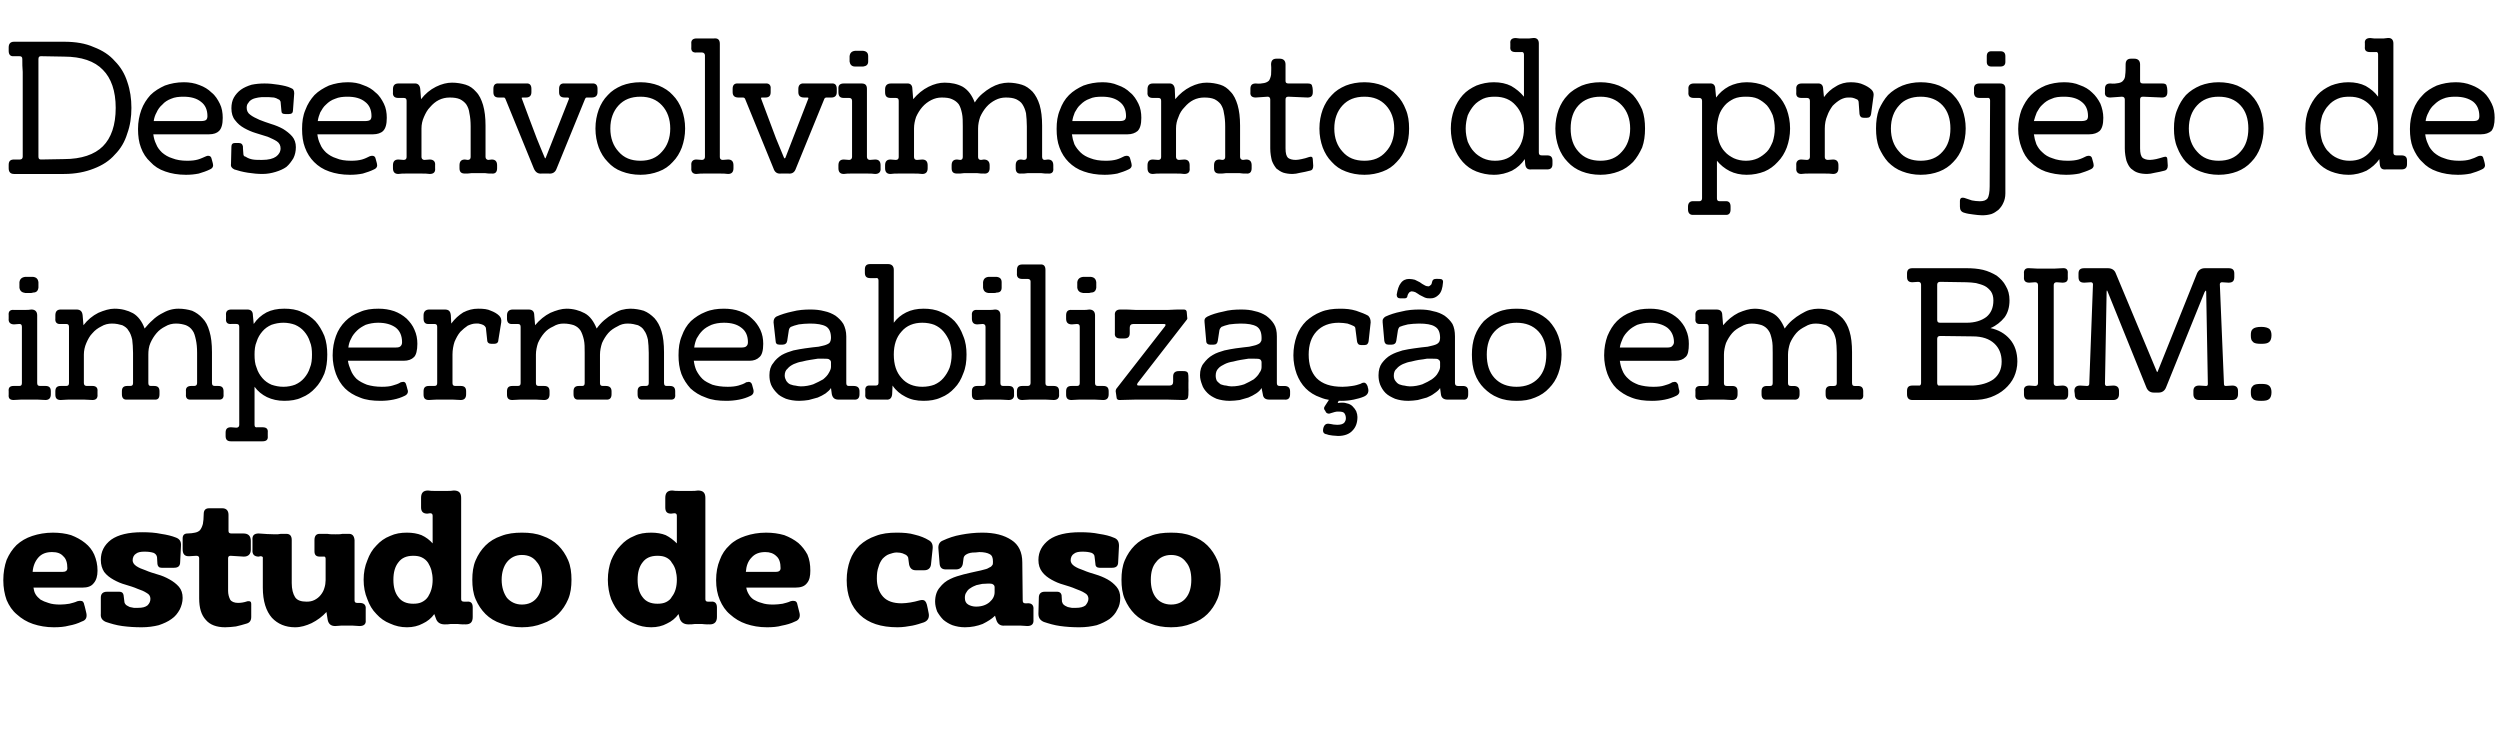 <?xml version="1.0" standalone="no"?><!DOCTYPE svg PUBLIC "-//W3C//DTD SVG 1.1//EN" "http://www.w3.org/Graphics/SVG/1.1/DTD/svg11.dtd"><svg xmlns="http://www.w3.org/2000/svg" version="1.1" width="605px" height="177.4px" viewBox="0 -1 605 177.4" style="top:-1px"><desc>Desenvolvimento do projeto de impermeabiliza o em BIM: estudo de caso</desc><defs/><g id="Polygon44948"><path d="m20.9 147.4c.2 1-.1 1.7-1.1 2c-1 .5-2 .8-3.1 1c-1.1.3-2.3.4-3.7.4c-1.8 0-3.5-.3-5-.8c-1.5-.5-2.8-1.3-3.9-2.3c-1.1-.9-1.9-2.1-2.5-3.5c-.5-1.4-.8-3-.8-4.8c0-1.8.3-3.5.8-4.9c.6-1.4 1.4-2.6 2.4-3.6c1.1-1 2.3-1.7 3.8-2.2c1.5-.5 3.2-.8 5-.8c1.6 0 3.1.2 4.4.6c1.3.5 2.4 1.1 3.4 1.9c1 .8 1.7 1.7 2.2 2.8c.5 1.2.8 2.4.8 3.9c0 1.3-.3 2.3-.9 3c-.6.8-1.5 1.1-2.8 1.1c0 0-11.8 0-11.8 0c.1.6.2 1.1.5 1.6c.3.5.7.9 1.2 1.3c.5.3 1.2.6 1.9.8c.8.3 1.8.4 2.9.4c.8 0 1.5-.1 2.2-.2c.7-.2 1.3-.3 1.9-.6c.3-.1.6-.1.8-.1c.5 0 .8.3.9 1c.04-.03.5 2 .5 2c0 0-.01-.02 0 0zm-5.8-10c.8 0 1.2-.3 1.2-.9c0-1.3-.3-2.3-1-2.9c-.6-.7-1.5-1-2.7-1c-1.4 0-2.5.4-3.3 1.3c-.8.9-1.3 2.1-1.4 3.5c0 0 7.2 0 7.2 0zm15 7.2c0 .3.2.6.4.8c.3.2.5.3.9.5c.3.1.7.1 1 .2c.4 0 .7 0 1 0c1.1 0 1.8-.2 2.3-.6c.5-.5.7-1 .7-1.6c0-.6-.3-1.1-.9-1.4c-.6-.4-1.3-.7-2.2-1c-.9-.4-1.9-.7-2.9-1c-1.1-.3-2-.7-2.9-1.2c-.9-.5-1.7-1.1-2.3-1.9c-.5-.8-.8-1.7-.8-2.9c0-2 .8-3.6 2.5-4.9c1.7-1.2 4.2-1.8 7.5-1.8c1.7 0 3.2.1 4.6.4c1.4.2 2.6.5 3.6.9c.8.3 1.3.9 1.2 2c0 0-.2 3.9-.2 3.9c0 1-.5 1.4-1.5 1.4c0 0-3 0-3 0c-.6 0-.9-.3-1-.9c0 0-.1-1.7-.1-1.7c-.1-.5-.4-.8-.8-1c-.6-.2-1.3-.3-2.2-.3c-.9 0-1.6.1-2.1.5c-.5.3-.8.9-.8 1.6c0 .5.3 1 .9 1.4c.6.4 1.3.7 2.2 1c.9.4 1.9.7 2.9 1c1.1.3 2 .7 2.9 1.2c.9.5 1.7 1.1 2.3 1.8c.6.7.9 1.6.9 2.7c0 1-.3 2-.7 2.8c-.5.9-1.1 1.7-2 2.3c-.8.6-1.9 1.1-3.1 1.5c-1.2.3-2.6.5-4.1.5c-1.7 0-3.2-.1-4.7-.3c-1.5-.2-2.8-.6-4-1c-.9-.4-1.3-1-1.2-2c0 0 0-3.9 0-3.9c0-.9.5-1.4 1.5-1.4c0 0 3 0 3 0c.6 0 .9.3 1 .8c0 0 .2 1.6.2 1.6zm15.8-11c-1.2.1-1.7-.5-1.7-1.7c0-.1 0-.3 0-.5c0-.2 0-.3 0-.5c0-.2 0-.5 0-.8c0-.2 0-.5 0-.8c0-.8.4-1.2 1.2-1.2c.7 0 1.3-.1 1.8-.2c.5-.1.9-.3 1.2-.6c.3-.4.5-.8.7-1.5c.1-.6.2-1.4.2-2.4c0-.9.4-1.4 1.3-1.4c0 0 3.2 0 3.2 0c1 0 1.5.6 1.5 1.6c0 0 0 3.9 0 3.9c0 .4.2.6.7.6c0 0 2.9 0 2.9 0c1.2 0 1.8.6 1.8 1.8c0 0 0 2.1 0 2.1c0 1.1-.6 1.7-1.7 1.7c0 0-3.2-.2-3.2-.2c-.4 0-.6.2-.6.6c0 0 0 7.9 0 7.9c0 .8.2 1.5.5 2.1c.3.5 1 .8 1.9.8c.7 0 1.4-.1 2.3-.4c.6-.1.9.1.9.6c0 0 0 3.2 0 3.2c0 .9-.4 1.4-1.1 1.6c-.9.3-1.8.5-2.6.7c-.9.1-1.7.2-2.6.2c-2.1 0-3.7-.6-4.7-1.8c-1.1-1.2-1.6-2.9-1.6-5.2c0 0 0-9.7 0-9.7c0-.4-.2-.6-.7-.6c0 0-1.6.1-1.6.1zm15.2-3.9c-.1-1.1.4-1.6 1.5-1.6c1.4.1 2.7.2 3.9.2c.6 0 1 0 1.4-.1c.3 0 .7 0 1.1 0c1.1-.1 1.6.4 1.6 1.5c0 0 0 10.4 0 10.4c0 1.5.3 2.6.8 3.4c.5.8 1.5 1.1 2.8 1.1c.7 0 1.3-.1 1.9-.4c.6-.3 1.1-.7 1.5-1.2c.4-.5.7-1 .9-1.7c.2-.6.3-1.3.3-1.9c0 0 0-5.2 0-5.2c0-.4-.2-.6-.6-.5c0 0-.8 0-.8 0c-.9 0-1.3-.4-1.3-1.3c0 0 0-2.7 0-2.7c0-1.1.5-1.6 1.5-1.5c.6 0 1.2 0 1.7 0c.5.1 1.2.1 1.9.1c.6 0 1.2 0 1.6-.1c.5 0 .9 0 1.4 0c1-.1 1.5.4 1.6 1.5c0 0 0 14.6 0 14.6c0 .4.2.6.6.6c0 0 .6 0 .6 0c1.1 0 1.6.5 1.5 1.5c0 0 0 2.7 0 2.7c.1.9-.4 1.4-1.5 1.4c-.5 0-1.1-.1-1.6-.1c-.5 0-1 0-1.6 0c-.4 0-.9 0-1.3 0c-.4 0-.9.1-1.4.1c-1 0-1.6-.5-1.8-1.5c0 0-.3-1.9-.3-1.9c-1 1.1-2.2 2-3.6 2.7c-1.3.6-2.6 1-4 1c-2.3 0-4.2-.8-5.6-2.3c-1.4-1.6-2.2-4-2.2-7.3c0 0 0-7 0-7c.1-.4-.1-.6-.6-.6c0 0-.4.1-.4.1c-1 0-1.6-.5-1.5-1.6c0 0 0-2.4 0-2.4zm44 17.9c-.7 1-1.7 1.8-2.8 2.3c-1.1.6-2.4.9-3.8.9c-1.5 0-2.8-.3-4.1-.9c-1.3-.5-2.4-1.3-3.3-2.3c-1-1-1.7-2.2-2.2-3.6c-.6-1.4-.9-3-.9-4.7c0-1.7.3-3.3.9-4.7c.5-1.4 1.2-2.6 2.2-3.6c.9-1 2-1.8 3.3-2.3c1.3-.6 2.6-.8 4.1-.8c1.3 0 2.5.2 3.5.6c1.1.5 2 1.2 2.7 2c0 0 0-6.7 0-6.7c0-.4-.2-.6-.6-.6c0 0-.7.1-.7.1c-1 0-1.5-.5-1.5-1.5c0 0 0-2.3 0-2.3c0-1.2.5-1.8 1.7-1.8c.6.1 1 .1 1.5.1c.5 0 1 0 1.6 0c.6 0 1.1 0 1.6 0c.5 0 1 0 1.5-.1c1.2 0 1.8.5 1.8 1.8c0 0 0 24.5 0 24.5c0 .4.2.6.7.6c0 0 .7 0 .7 0c1-.1 1.4.4 1.4 1.4c0 0 0 2.3 0 2.3c0 1.2-.5 1.8-1.7 1.8c.01-.03-.7 0-.7 0c0 0-1.29-.07-1.3-.1c-.5 0-1 0-1.6 0c-.5.1-1 .1-1.5.1c-1.1 0-1.8-.5-2.1-1.4c0 0-.4-1.1-.4-1.1zm-.4-8.3c0-.8-.1-1.5-.3-2.3c-.2-.7-.5-1.3-.8-1.8c-.4-.6-.9-1-1.5-1.3c-.6-.3-1.3-.4-2.1-.4c-1.6 0-2.8.5-3.6 1.6c-.8 1-1.2 2.4-1.2 4.2c0 1.8.4 3.2 1.2 4.2c.8 1.1 2 1.6 3.6 1.6c.8 0 1.5-.1 2.1-.4c.6-.3 1.1-.7 1.5-1.3c.3-.5.6-1.1.8-1.8c.2-.7.3-1.5.3-2.3zm9.6 0c0-1.7.2-3.3.8-4.7c.6-1.4 1.4-2.6 2.4-3.6c1-1 2.3-1.8 3.8-2.3c1.5-.6 3.2-.8 5-.8c1.9 0 3.5.2 5 .8c1.5.5 2.8 1.3 3.8 2.3c1 1 1.8 2.2 2.4 3.6c.6 1.4.8 3 .8 4.7c0 1.7-.2 3.3-.8 4.7c-.6 1.4-1.4 2.6-2.4 3.6c-1 1-2.3 1.8-3.8 2.3c-1.5.6-3.1.9-5 .9c-1.8 0-3.5-.3-5-.9c-1.5-.5-2.8-1.3-3.8-2.3c-1-1-1.8-2.2-2.4-3.6c-.6-1.4-.8-3-.8-4.7zm7.1 0c0 1.8.5 3.3 1.3 4.4c.9 1 2.1 1.6 3.6 1.6c1.6 0 2.8-.6 3.6-1.6c.9-1.1 1.3-2.6 1.3-4.4c0-1.8-.4-3.3-1.3-4.3c-.8-1.1-2-1.7-3.6-1.7c-1.5 0-2.7.6-3.6 1.7c-.8 1-1.3 2.5-1.3 4.3zm42.8 8.3c-.7 1-1.7 1.8-2.8 2.3c-1.1.6-2.4.9-3.8.9c-1.5 0-2.9-.3-4.1-.9c-1.3-.5-2.4-1.3-3.3-2.3c-1-1-1.7-2.2-2.3-3.6c-.5-1.4-.8-3-.8-4.7c0-1.7.3-3.3.8-4.7c.6-1.4 1.3-2.6 2.3-3.6c.9-1 2-1.8 3.3-2.3c1.2-.6 2.6-.8 4.1-.8c1.3 0 2.5.2 3.5.6c1 .5 1.9 1.2 2.7 2c0 0 0-6.7 0-6.7c0-.4-.2-.6-.6-.6c0 0-.8.1-.8.1c-1 0-1.4-.5-1.4-1.5c0 0 0-2.3 0-2.3c0-1.2.5-1.8 1.7-1.8c.5.1 1 .1 1.5.1c.5 0 1 0 1.6 0c.6 0 1.1 0 1.6 0c.5 0 1 0 1.5-.1c1.2 0 1.8.5 1.8 1.8c0 0 0 24.5 0 24.5c0 .4.2.6.6.6c0 0 .8 0 .8 0c.9-.1 1.4.4 1.4 1.4c0 0 0 2.3 0 2.3c0 1.2-.6 1.8-1.7 1.8c-.02-.03-.7 0-.7 0c0 0-1.32-.07-1.3-.1c-.5 0-1.1 0-1.6 0c-.5.1-1.1.1-1.6.1c-1.1 0-1.8-.5-2.1-1.4c0 0-.3-1.1-.3-1.1zm-.4-8.3c0-.8-.1-1.5-.3-2.3c-.2-.7-.5-1.3-.9-1.8c-.3-.6-.8-1-1.4-1.3c-.6-.3-1.3-.4-2.1-.4c-1.6 0-2.8.5-3.6 1.6c-.8 1-1.2 2.4-1.2 4.2c0 1.8.4 3.2 1.2 4.2c.8 1.1 2 1.6 3.6 1.6c.8 0 1.5-.1 2.1-.4c.6-.3 1.1-.7 1.4-1.3c.4-.5.7-1.1.9-1.8c.2-.7.3-1.5.3-2.3zm29.7 8.1c.2 1-.2 1.7-1.1 2c-1 .5-2.1.8-3.2 1c-1 .3-2.3.4-3.6.4c-1.9 0-3.5-.3-5-.8c-1.5-.5-2.8-1.3-3.9-2.3c-1.1-.9-1.9-2.1-2.5-3.5c-.6-1.4-.9-3-.9-4.8c0-1.8.3-3.5.9-4.9c.5-1.4 1.3-2.6 2.4-3.6c1-1 2.3-1.7 3.8-2.2c1.5-.5 3.1-.8 5-.8c1.6 0 3 .2 4.4.6c1.3.5 2.4 1.1 3.4 1.9c.9.8 1.6 1.7 2.2 2.8c.5 1.2.7 2.4.7 3.9c0 1.3-.2 2.3-.8 3c-.6.8-1.5 1.1-2.9 1.1c0 0-11.8 0-11.8 0c.1.6.3 1.1.6 1.6c.3.5.6.9 1.2 1.3c.5.3 1.1.6 1.9.8c.8.3 1.7.4 2.9.4c.7 0 1.5-.1 2.2-.2c.7-.2 1.3-.3 1.9-.6c.3-.1.5-.1.7-.1c.6 0 .9.3 1 1c-.01-.03.5 2 .5 2c0 0-.05-.02 0 0zm-5.8-10c.8 0 1.2-.3 1.2-.9c0-1.3-.3-2.3-1-2.9c-.7-.7-1.6-1-2.7-1c-1.4 0-2.5.4-3.3 1.3c-.9.9-1.3 2.1-1.4 3.5c0 0 7.2 0 7.2 0zm37 9.8c.3 1.2-.1 2-1.1 2.4c-.9.3-1.8.6-2.8.8c-1.1.2-2.3.4-3.6.4c-4 0-7-1-9.1-3c-2.1-2-3.2-4.8-3.2-8.4c0-1.8.3-3.4.8-4.8c.5-1.4 1.3-2.6 2.3-3.6c1.1-1 2.4-1.8 3.9-2.3c1.5-.6 3.2-.8 5.1-.8c1.6 0 3.1.1 4.4.5c1.3.3 2.5.8 3.3 1.3c.8.4 1.1 1.1 1 2.1c0 0-.4 3.8-.4 3.8c-.1.9-.7 1.4-1.6 1.4c0 0-2.1 0-2.1 0c-.9 0-1.4-.5-1.6-1.4c0 0-.2-1.5-.2-1.5c0-.3-.2-.5-.4-.7c-.2-.2-.6-.3-1-.5c-.3-.1-.8-.2-1.4-.2c-.6 0-1.2.2-1.8.4c-.6.2-1.1.6-1.6 1.1c-.4.5-.8 1.2-1 2c-.3.8-.4 1.7-.4 2.8c0 1.8.5 3.3 1.5 4.4c1 1.1 2.5 1.6 4.5 1.6c.7 0 1.4-.1 2.1-.2c.7-.1 1.5-.3 2.2-.5c.3-.1.6-.1.7-.1c.6 0 .9.4 1.1 1.1c.03-.02.4 1.9.4 1.9c0 0 .04 0 0 0zm16.1.8c-.8.8-1.8 1.4-3 2c-1.3.5-2.7.8-4.3.8c-1.1 0-2.1-.2-3-.5c-.8-.3-1.6-.8-2.2-1.3c-.6-.6-1.1-1.3-1.5-2c-.3-.8-.5-1.6-.5-2.4c0-1.4.4-2.6 1.1-3.4c.7-.9 1.5-1.6 2.6-2.1c1-.5 2.1-.8 3.2-1.1c1.1-.3 2.2-.5 3-.7c.9-.2 1.5-.3 2.1-.5c.5-.1.9-.3 1.2-.5c.3-.1.5-.3.7-.6c.1-.2.1-.5.1-.8c0-.9-.2-1.5-.8-1.8c-.5-.3-1.4-.5-2.5-.5c-.3 0-.6.1-1 .1c-.4 0-.8 0-1.2.1c-.4.1-.7.2-1 .4c-.3.2-.5.4-.6.8c0 0-.2 1.5-.2 1.5c-.2.9-.8 1.3-1.7 1.3c0 0-2.4 0-2.4 0c-.9 0-1.4-.4-1.5-1.3c0 0-.3-3.7-.3-3.7c-.1-1 .3-1.7 1.1-2c1.3-.6 2.7-1.1 4.4-1.4c1.6-.3 3.3-.5 5.1-.5c3 0 5.3.6 7.1 1.8c1.7 1.1 2.6 2.9 2.6 5.4c0 0 .1 9.2.1 9.2c0 .5.2.7.6.7c0 0 .5 0 .5 0c1.1-.1 1.6.5 1.5 1.5c0 0 0 2.4 0 2.4c.1 1.1-.4 1.6-1.5 1.6c-.5 0-1-.1-1.6-.1c-.5 0-.9 0-1.4 0c-.3 0-.7 0-1.2 0c-.4 0-.8 0-1.3 0c-1 .1-1.7-.4-2-1.4c0 0-.3-1-.3-1zm-3.1-7.7c-.4.1-.9.2-1.4.3c-.5.2-1 .4-1.4.7c-.4.2-.8.6-1 1c-.3.4-.4.8-.4 1.4c0 .8.3 1.3.8 1.6c.5.3 1.2.5 1.9.5c1.4 0 2.5-.4 3.3-1.1c.8-.7 1.2-1.5 1.2-2.4c0 0 0-1.2 0-1.2c0-.4-.2-.6-.6-.8c-.4-.1-1.2-.1-2.4 0zm19.3 4.3c.1.3.2.6.5.8c.2.2.5.3.9.5c.3.1.6.1 1 .2c.4 0 .7 0 1 0c1 0 1.8-.2 2.3-.6c.4-.5.7-1 .7-1.6c0-.6-.3-1.1-.9-1.4c-.6-.4-1.4-.7-2.2-1c-.9-.4-1.9-.7-2.9-1c-1.1-.3-2-.7-2.9-1.2c-.9-.5-1.7-1.1-2.3-1.9c-.6-.8-.9-1.7-.9-2.9c0-2 .9-3.6 2.6-4.9c1.7-1.2 4.2-1.8 7.5-1.8c1.7 0 3.2.1 4.6.4c1.4.2 2.6.5 3.5.9c.9.3 1.3.9 1.3 2c0 0-.2 3.9-.2 3.9c0 1-.5 1.4-1.5 1.4c0 0-3 0-3 0c-.6 0-1-.3-1-.9c0 0-.2-1.7-.2-1.7c0-.5-.3-.8-.7-1c-.6-.2-1.3-.3-2.2-.3c-.9 0-1.6.1-2.1.5c-.5.3-.8.9-.8 1.6c0 .5.3 1 .9 1.4c.6.4 1.3.7 2.2 1c.9.4 1.9.7 2.9 1c1 .3 2 .7 2.9 1.2c.9.5 1.6 1.1 2.2 1.8c.6.7.9 1.6.9 2.7c0 1-.2 2-.7 2.8c-.4.9-1.1 1.7-1.9 2.3c-.9.6-1.9 1.1-3.1 1.5c-1.3.3-2.6.5-4.2.5c-1.6 0-3.2-.1-4.6-.3c-1.5-.2-2.8-.6-4-1c-.9-.4-1.3-1-1.3-2c0 0 .1-3.9.1-3.9c0-.9.5-1.4 1.4-1.4c0 0 3.1 0 3.1 0c.5 0 .9.3 1 .8c0 0 .1 1.6.1 1.6zm14.4-5.3c0-1.7.2-3.3.8-4.7c.6-1.4 1.4-2.6 2.4-3.6c1-1 2.3-1.8 3.8-2.3c1.5-.6 3.1-.8 5-.8c1.9 0 3.5.2 5 .8c1.5.5 2.8 1.3 3.8 2.3c1 1 1.8 2.2 2.4 3.6c.6 1.4.8 3 .8 4.7c0 1.7-.2 3.3-.8 4.7c-.6 1.4-1.4 2.6-2.4 3.6c-1 1-2.3 1.8-3.8 2.3c-1.5.6-3.1.9-5 .9c-1.9 0-3.5-.3-5-.9c-1.5-.5-2.8-1.3-3.8-2.3c-1-1-1.8-2.2-2.4-3.6c-.6-1.4-.8-3-.8-4.7zm7.1 0c0 1.8.4 3.3 1.3 4.4c.8 1 2.1 1.6 3.6 1.6c1.6 0 2.8-.6 3.6-1.6c.9-1.1 1.3-2.6 1.3-4.4c0-1.8-.4-3.3-1.3-4.3c-.8-1.1-2-1.7-3.6-1.7c-1.5 0-2.8.6-3.6 1.7c-.9 1-1.3 2.5-1.3 4.3z" stroke="none" fill="#000"/></g><g id="Polygon44947"><path d="m4.7 67.3c.1-.8.6-1.2 1.4-1.3c0 0 1.9 0 1.9 0c.8.1 1.2.5 1.3 1.3c0 0 0 1.3 0 1.3c-.1.8-.5 1.2-1.3 1.2c-.2.1-.4.1-.5.1c-.2 0-.4 0-.5 0c0 0-.9 0-.9 0c-.8-.1-1.3-.5-1.4-1.3c0 0 0-1.3 0-1.3zm4.3 24.4c0 .5.2.7.7.7c0 0 1.3 0 1.3 0c.9 0 1.3.4 1.3 1.3c0 0 0 .7 0 .7c0 .9-.4 1.4-1.3 1.4c-.7 0-1.4-.1-2-.1c-.7 0-1.4 0-2 0c-.6 0-1.2 0-1.8 0c-.6 0-1.3.1-1.9.1c-.9 0-1.3-.4-1.2-1.3c0 0 0-.8 0-.8c-.1-.9.3-1.3 1.2-1.3c0 0 1.4 0 1.4 0c.4 0 .6-.2.6-.7c0 0 0-13.6 0-13.6c0-.5-.2-.7-.6-.7c0 0-1.3.1-1.3.1c-.9 0-1.4-.5-1.3-1.4c0 0 0-.8 0-.8c-.1-.9.3-1.4 1.3-1.3c0 0 1.5 0 1.5 0c.3 0 .7 0 1.2 0c.5 0 1 0 1.5-.1c.9 0 1.4.5 1.4 1.4c0 0 0 16.4 0 16.4zm42.3 0c0 .5.2.7.7.7c0 0 .8 0 .8 0c.9 0 1.3.4 1.3 1.3c0 0 0 .7 0 .7c.1 1-.4 1.4-1.3 1.3c-.6 0-1.1 0-1.7 0c-.5 0-1 0-1.6 0c-.5 0-1.1 0-1.6 0c-.6 0-1.1 0-1.6 0c-.9.1-1.4-.3-1.3-1.3c0 0 0-.7 0-.7c-.1-.9.4-1.3 1.3-1.3c0 0 .7 0 .7 0c.4 0 .7-.2.7-.7c0 0 0-7.3 0-7.3c0-1.3-.1-2.3-.3-3.2c-.2-.9-.4-1.7-.8-2.2c-.4-.6-.9-1-1.6-1.3c-.6-.2-1.4-.4-2.4-.4c-.9 0-1.8.2-2.6.7c-.8.4-1.5.9-2.1 1.6c-.6.7-1.1 1.5-1.5 2.4c-.4.9-.5 1.9-.5 2.8c0 0 0 6.9 0 6.9c0 .5.2.7.6.7c0 0 .8 0 .8 0c.9 0 1.3.4 1.3 1.3c0 0 0 .7 0 .7c0 1-.4 1.4-1.3 1.3c-.6 0-1.1 0-1.6 0c-.6 0-1.1 0-1.7 0c-.5 0-1 0-1.6 0c-.5 0-1.1 0-1.6 0c-.9.1-1.3-.4-1.3-1.3c0 0 0-.7 0-.7c0-.9.4-1.3 1.3-1.3c0 0 .7 0 .7 0c.5 0 .7-.2.7-.7c0 0 0-7.3 0-7.3c0-1.3-.1-2.3-.2-3.2c-.2-.9-.5-1.7-.9-2.2c-.3-.6-.9-1-1.5-1.3c-.7-.2-1.5-.4-2.5-.4c-.9 0-1.8.2-2.6.7c-.8.4-1.5.9-2.1 1.6c-.7.7-1.1 1.5-1.5 2.4c-.4.9-.6 1.9-.6 2.8c0 0 0 6.9 0 6.9c0 .5.3.7.7.7c0 0 1.4 0 1.4 0c.8 0 1.3.4 1.2 1.3c0 0 0 .7 0 .7c.1.9-.3 1.4-1.2 1.4c-.7 0-1.4-.1-2.1-.1c-.7 0-1.3 0-1.9 0c-.6 0-1.2 0-1.8 0c-.7 0-1.3.1-1.9.1c-.9 0-1.3-.4-1.3-1.3c0 0 0-.8 0-.8c0-.9.4-1.3 1.3-1.3c0 0 1.3 0 1.3 0c.5 0 .7-.2.7-.7c0 0 0-13.6 0-13.6c0-.5-.2-.7-.7-.7c0 0-1.3 0-1.3 0c-.9.1-1.4-.4-1.3-1.3c0 0 0-.8 0-.8c0-.9.4-1.4 1.3-1.4c0 0 3.8 0 3.8 0c.9 0 1.4.4 1.5 1.4c0 0 .2 2.4.2 2.4c1-1.3 2.2-2.3 3.6-3c1.4-.6 2.7-1 3.9-1c1.7 0 3.2.4 4.5 1.1c1.2.7 2.2 2 2.8 3.7c.6-.7 1.2-1.4 1.9-2c.6-.6 1.3-1.1 2-1.5c.7-.4 1.5-.8 2.2-1c.7-.2 1.4-.3 2.1-.3c1.2 0 2.3.2 3.3.5c.9.4 1.8 1 2.5 1.8c.8.8 1.3 1.8 1.7 3.2c.4 1.3.6 3 .6 5c0 0 0 7.5 0 7.5zm10.1-14.3c.8-1.2 1.8-2.1 3.1-2.8c1.2-.6 2.6-.9 4.3-.9c1.5 0 3 .2 4.2.8c1.3.5 2.4 1.3 3.3 2.2c.9 1 1.6 2.2 2.2 3.6c.5 1.4.7 2.9.7 4.5c0 1.7-.2 3.2-.7 4.6c-.6 1.4-1.3 2.6-2.2 3.5c-.9 1-2 1.8-3.3 2.3c-1.2.6-2.7.8-4.2.8c-1.6 0-2.9-.3-4.2-.9c-1.2-.6-2.2-1.4-3-2.5c0 0 0 9.2 0 9.2c0 .5.2.7.7.6c0 0 1.2 0 1.2 0c1 0 1.4.4 1.3 1.3c0 0 0 .8 0 .8c.1.9-.3 1.3-1.3 1.3c0 0-7.6 0-7.6 0c-.9 0-1.3-.4-1.3-1.3c0 0 0-.8 0-.8c0-.9.4-1.3 1.3-1.3c0 0 1.3.1 1.3.1c.5 0 .7-.3.7-.7c0 0 0-23.7 0-23.7c0-.5-.2-.7-.7-.7c0 0-1.2 0-1.2 0c-1 .1-1.4-.4-1.3-1.3c0 0 0-.8 0-.8c-.1-.9.3-1.4 1.3-1.4c0 0 3.8 0 3.8 0c.9 0 1.4.4 1.4 1.4c0 0 .2 2.1.2 2.1zm.2 7.4c0 1.2.1 2.3.5 3.2c.3 1 .8 1.8 1.4 2.5c.6.7 1.3 1.2 2.2 1.6c.9.3 1.8.5 2.9.5c1 0 2-.2 2.8-.5c.9-.4 1.6-.9 2.2-1.6c.6-.7 1.1-1.5 1.4-2.5c.4-.9.5-2 .5-3.2c0-1.1-.1-2.2-.5-3.1c-.3-1-.8-1.8-1.4-2.5c-.6-.7-1.3-1.2-2.2-1.6c-.8-.3-1.8-.5-2.8-.5c-1.1 0-2 .2-2.9.5c-.9.4-1.6.9-2.2 1.6c-.6.7-1.1 1.5-1.4 2.5c-.4.9-.5 2-.5 3.1zm37 8.4c.3.7 0 1.3-.7 1.6c-.8.4-1.7.7-2.7.9c-1 .2-2 .3-3.1.3c-1.9 0-3.6-.2-5-.8c-1.4-.5-2.7-1.3-3.6-2.2c-1-1-1.7-2.2-2.2-3.5c-.5-1.4-.8-2.9-.8-4.5c0-1.8.3-3.3.8-4.7c.5-1.4 1.3-2.6 2.3-3.6c.9-.9 2.1-1.7 3.5-2.2c1.3-.6 2.8-.8 4.5-.8c1.4 0 2.6.2 3.8.6c1.1.4 2.1 1 3 1.8c.8.8 1.5 1.7 1.9 2.7c.5 1.1.7 2.2.7 3.4c0 1.6-.3 2.7-.8 3.2c-.6.6-1.4.9-2.5.9c0 0-13.5 0-13.5 0c.1.8.4 1.6.7 2.3c.3.8.8 1.5 1.4 2.1c.7.6 1.5 1 2.5 1.4c1 .3 2.2.5 3.6.5c1.1 0 2-.1 2.6-.3c.7-.2 1.4-.4 2-.8c.2 0 .4-.1.6-.1c.4 0 .6.3.7.7c.04.04.3 1.1.3 1.1c0 0 .02-.01 0 0zm-2.9-10.1c.7 0 1.1-.1 1.3-.4c.2-.2.3-.5.3-.9c0-1.5-.5-2.7-1.5-3.5c-1.1-.8-2.5-1.2-4.3-1.2c-1.1 0-2.1.2-3 .5c-.8.4-1.5.8-2.1 1.4c-.6.6-1.1 1.2-1.4 1.9c-.4.7-.6 1.4-.7 2.2c0 0 11.4 0 11.4 0zm25.1-7.7c.4.4.6.9.5 1.6c0 0-.7 4.3-.7 4.3c0 .6-.4.9-1 .9c0 0-.7 0-.7 0c-.6 0-1-.3-1-.9c0 0-.3-2.8-.3-2.8c0-.2-.1-.4-.3-.6c-.2-.2-.4-.3-.7-.4c-.2-.1-.5-.1-.8-.2c-.3 0-.5 0-.7 0c-.6 0-1.2.2-1.9.5c-.6.4-1.2.9-1.8 1.5c-.6.7-1 1.5-1.4 2.4c-.3.9-.5 2-.5 3.1c0 0 0 6.9 0 6.9c0 .5.2.7.7.7c0 0 1.3 0 1.3 0c.9 0 1.3.4 1.3 1.3c0 0 0 .7 0 .7c0 .9-.4 1.4-1.3 1.4c-.7 0-1.4-.1-2-.1c-.7 0-1.4 0-2 0c-.6 0-1.2 0-1.8 0c-.7 0-1.3.1-1.9.1c-.9 0-1.3-.4-1.3-1.3c0 0 0-.8 0-.8c0-.9.4-1.3 1.3-1.3c0 0 1.3 0 1.3 0c.5 0 .7-.2.7-.7c0 0 0-13.6 0-13.6c0-.5-.2-.7-.7-.7c0 0-1.2 0-1.2 0c-1 .1-1.4-.4-1.4-1.3c0 0 0-.8 0-.8c0-.9.5-1.4 1.4-1.4c0 0 3.7 0 3.7 0c1 0 1.4.4 1.5 1.4c0 0 .1 2 .1 2c.9-1.2 1.8-2 2.9-2.7c1.2-.6 2.3-.9 3.6-.9c1.3 0 2.3.1 3.1.5c.8.3 1.5.7 2 1.2zm39.9 16.3c0 .5.2.7.6.7c0 0 .8 0 .8 0c.9 0 1.3.4 1.3 1.3c0 0 0 .7 0 .7c.1 1-.3 1.4-1.3 1.3c-.5 0-1.1 0-1.6 0c-.6 0-1.1 0-1.6 0c-.6 0-1.1 0-1.7 0c-.5 0-1 0-1.6 0c-.9.1-1.3-.3-1.3-1.3c0 0 0-.7 0-.7c0-.9.4-1.3 1.3-1.3c0 0 .7 0 .7 0c.5 0 .7-.2.7-.7c0 0 0-7.3 0-7.3c0-1.3-.1-2.3-.2-3.2c-.2-.9-.5-1.7-.9-2.2c-.3-.6-.9-1-1.5-1.3c-.7-.2-1.5-.4-2.5-.4c-.9 0-1.7.2-2.5.7c-.8.4-1.6.9-2.2 1.6c-.6.7-1.1 1.5-1.5 2.4c-.3.9-.5 1.9-.5 2.8c0 0 0 6.9 0 6.9c0 .5.2.7.7.7c0 0 .7 0 .7 0c.9 0 1.4.4 1.4 1.3c0 0 0 .7 0 .7c0 1-.5 1.4-1.4 1.3c-.5 0-1 0-1.6 0c-.5 0-1.1 0-1.6 0c-.6 0-1.1 0-1.6 0c-.6 0-1.1 0-1.7 0c-.9.1-1.3-.4-1.3-1.3c0 0 0-.7 0-.7c0-.9.4-1.3 1.3-1.3c0 0 .8 0 .8 0c.4 0 .6-.2.6-.7c0 0 0-7.3 0-7.3c0-1.3 0-2.3-.2-3.2c-.2-.9-.5-1.7-.8-2.2c-.4-.6-.9-1-1.6-1.3c-.6-.2-1.5-.4-2.5-.4c-.9 0-1.7.2-2.5.7c-.9.4-1.6.9-2.2 1.6c-.6.7-1.1 1.5-1.5 2.4c-.3.9-.5 1.9-.5 2.8c0 0 0 6.9 0 6.9c0 .5.2.7.7.7c0 0 1.3 0 1.3 0c.9 0 1.3.4 1.3 1.3c0 0 0 .7 0 .7c0 .9-.4 1.4-1.3 1.4c-.7 0-1.4-.1-2-.1c-.7 0-1.4 0-2 0c-.6 0-1.2 0-1.8 0c-.6 0-1.3.1-1.9.1c-.9 0-1.3-.4-1.3-1.3c0 0 0-.8 0-.8c0-.9.4-1.3 1.3-1.3c0 0 1.3 0 1.3 0c.5 0 .7-.2.7-.7c0 0 0-13.6 0-13.6c0-.5-.2-.7-.7-.7c0 0-1.2 0-1.2 0c-1 .1-1.4-.4-1.4-1.3c0 0 0-.8 0-.8c0-.9.5-1.4 1.4-1.4c0 0 3.8 0 3.8 0c.9 0 1.4.4 1.4 1.4c0 0 .2 2.4.2 2.4c1.1-1.3 2.3-2.3 3.7-3c1.4-.6 2.7-1 3.9-1c1.6 0 3.1.4 4.4 1.1c1.3.7 2.2 2 2.9 3.7c.5-.7 1.1-1.4 1.8-2c.7-.6 1.4-1.1 2.1-1.5c.7-.4 1.4-.8 2.1-1c.8-.2 1.5-.3 2.1-.3c1.2 0 2.3.2 3.3.5c1 .4 1.8 1 2.6 1.8c.7.8 1.3 1.8 1.7 3.2c.4 1.3.6 3 .6 5c0 0 0 7.5 0 7.5zm21.6 1.5c.2.7 0 1.3-.7 1.6c-.8.4-1.7.7-2.7.9c-1 .2-2.1.3-3.1.3c-1.9 0-3.6-.2-5-.8c-1.5-.5-2.7-1.3-3.7-2.2c-.9-1-1.7-2.2-2.2-3.5c-.5-1.4-.7-2.9-.7-4.5c0-1.8.2-3.3.8-4.7c.5-1.4 1.2-2.6 2.2-3.6c1-.9 2.2-1.7 3.5-2.2c1.4-.6 2.9-.8 4.5-.8c1.4 0 2.7.2 3.8.6c1.2.4 2.2 1 3 1.8c.9.8 1.5 1.7 2 2.7c.5 1.1.7 2.2.7 3.4c0 1.6-.3 2.7-.9 3.2c-.6.6-1.4.9-2.4.9c0 0-13.5 0-13.5 0c.1.8.3 1.6.6 2.3c.4.8.9 1.5 1.5 2.1c.6.6 1.5 1 2.4 1.4c1 .3 2.2.5 3.7.5c1 0 1.9-.1 2.6-.3c.7-.2 1.3-.4 1.9-.8c.3 0 .5-.1.6-.1c.4 0 .7.3.8.7c0 .04.3 1.1.3 1.1c0 0-.03-.01 0 0zm-2.9-10.1c.6 0 1.1-.1 1.3-.4c.2-.2.3-.5.3-.9c0-1.5-.5-2.7-1.6-3.5c-1-.8-2.4-1.2-4.2-1.2c-1.2 0-2.2.2-3 .5c-.9.4-1.6.8-2.2 1.4c-.6.6-1 1.2-1.4 1.9c-.3.7-.5 1.4-.6 2.2c0 0 11.4 0 11.4 0zm21.7 9.8c-.3.5-.8.9-1.3 1.3c-.6.4-1.2.7-1.9 1c-.7.2-1.4.4-2.2.6c-.7.1-1.5.2-2.3.2c-1.2 0-2.3-.2-3.2-.5c-.9-.4-1.7-.8-2.2-1.4c-.6-.6-1.1-1.3-1.4-2c-.3-.8-.4-1.5-.4-2.3c0-1.2.3-2.2.9-2.9c.5-.8 1.3-1.5 2.1-2c.9-.5 1.8-.8 2.8-1.1c1-.2 2-.4 2.8-.5c1.3-.2 2.4-.3 3.3-.4c.8-.2 1.5-.3 1.9-.5c.5-.2.8-.4.9-.7c.1-.2.2-.5.2-.9c0-1.4-.4-2.3-1.2-2.8c-.9-.5-2.2-.7-3.9-.7c-1 0-1.9.1-2.7.2c-.8.2-1.5.4-1.9.6c-.3.2-.4.4-.5.8c0 0-.4 2.6-.4 2.6c-.1.6-.5.9-1.1.9c0 0-.8 0-.8 0c-.6 0-.9-.3-.9-.9c0 0-.5-4.5-.5-4.5c0-.7.2-1.1.7-1.4c1.1-.5 2.4-.9 3.8-1.2c1.5-.4 3-.5 4.4-.5c1.2 0 2.3.1 3.4.4c1 .2 1.9.6 2.7 1.1c.8.6 1.4 1.2 1.9 2c.4.8.7 1.8.7 3c0 0 0 11.3 0 11.3c0 .5.2.7.6.7c0 0 1.2 0 1.2 0c.9 0 1.4.4 1.4 1.3c0 0 0 .7 0 .7c0 1-.5 1.4-1.4 1.3c-.4 0-.8 0-1.2 0c-.4 0-.7 0-1 0c-.2 0-.4 0-.7 0c-.2 0-.5 0-.8 0c-.9 0-1.4-.4-1.6-1.3c0 0-.2-1.5-.2-1.5zm-5.1-6.8c-.6.1-1.2.2-1.9.4c-.7.1-1.3.3-2 .6c-.6.3-1.1.6-1.5 1.1c-.5.4-.7 1-.7 1.7c0 .5.2.9.4 1.3c.2.3.5.6.9.8c.4.1.8.3 1.2.3c.5.1 1 .2 1.4.2c1.1 0 2.1-.2 3-.5c.9-.4 1.7-.8 2.4-1.2c.6-.5 1.1-1 1.4-1.6c.3-.5.5-1 .5-1.4c0 0 0-1.1 0-1.1c0-.3-.1-.5-.4-.7c-.2-.2-.7-.2-1.4-.2c-.4 0-.8 0-1.4 0c-.5.1-1.2.2-1.9.3zm19.9 8.3c-.1 1-.6 1.4-1.5 1.3c0 0-3.8 0-3.8 0c-.9 0-1.3-.4-1.2-1.3c0 0 0-.8 0-.8c-.1-.9.3-1.4 1.2-1.3c0 0 1.3 0 1.3 0c.5 0 .7-.2.7-.7c0 0 0-24.7 0-24.7c0-.5-.2-.7-.7-.6c0 0-1.3 0-1.3 0c-.9 0-1.3-.4-1.3-1.3c0 0 0-.8 0-.8c0-.9.4-1.3 1.3-1.3c.3 0 .5 0 .8 0c.3 0 .6 0 1.2 0c0 0 2.3 0 2.3 0c.9 0 1.4.5 1.4 1.4c0 0 0 12.8 0 12.8c.8-1.1 1.8-1.9 3-2.5c1.2-.6 2.6-.9 4.2-.9c1.5 0 2.9.2 4.2.8c1.3.5 2.4 1.3 3.3 2.2c.9 1 1.6 2.2 2.1 3.6c.6 1.4.8 2.9.8 4.5c0 1.7-.2 3.2-.8 4.6c-.5 1.4-1.2 2.6-2.1 3.5c-.9 1-2 1.8-3.3 2.3c-1.3.6-2.7.8-4.2.8c-1.7 0-3.1-.3-4.4-1c-1.2-.6-2.3-1.5-3.1-2.7c0 0-.1 2.1-.1 2.1zm.4-9.6c0 2.4.6 4.3 1.9 5.7c1.2 1.4 2.9 2.1 5 2.1c1.1 0 2.1-.2 2.9-.5c.9-.4 1.6-.9 2.2-1.6c.6-.7 1.1-1.5 1.5-2.5c.3-.9.5-2 .5-3.2c0-1.1-.2-2.2-.5-3.1c-.4-1-.9-1.8-1.5-2.5c-.6-.7-1.3-1.2-2.2-1.6c-.8-.3-1.8-.5-2.9-.5c-2.1 0-3.8.7-5 2.1c-1.3 1.4-1.9 3.3-1.9 5.6zm21.6-17.5c.1-.8.5-1.2 1.3-1.3c0 0 2 0 2 0c.8.1 1.2.5 1.2 1.3c0 0 0 1.3 0 1.3c0 .8-.4 1.2-1.2 1.2c-.3.1-.4.1-.6.1c-.2 0-.3 0-.5 0c0 0-.9 0-.9 0c-.8-.1-1.2-.5-1.3-1.3c0 0 0-1.3 0-1.3zm4.2 24.4c0 .5.2.7.7.7c0 0 1.3 0 1.3 0c.9 0 1.3.4 1.3 1.3c0 0 0 .7 0 .7c.1.9-.4 1.4-1.3 1.4c-.6 0-1.3-.1-2-.1c-.7 0-1.3 0-1.9 0c-.6 0-1.2 0-1.9 0c-.6 0-1.2.1-1.8.1c-.9 0-1.3-.4-1.3-1.3c0 0 0-.8 0-.8c0-.9.4-1.3 1.3-1.3c0 0 1.3 0 1.3 0c.4 0 .7-.2.7-.7c0 0 0-13.6 0-13.6c0-.5-.3-.7-.7-.7c0 0-1.3.1-1.3.1c-.9 0-1.3-.5-1.3-1.4c0 0 0-.8 0-.8c-.1-.9.4-1.4 1.3-1.3c0 0 1.6 0 1.6 0c.3 0 .7 0 1.2 0c.5 0 1 0 1.5-.1c.9 0 1.3.5 1.3 1.4c0 0 0 16.4 0 16.4zm9.6-28.7c.9-.1 1.3.4 1.3 1.3c0 0 0 27.4 0 27.4c0 .5.2.7.7.7c0 0 1.3 0 1.3 0c.9 0 1.3.4 1.3 1.3c0 0 0 .7 0 .7c.1.9-.4 1.4-1.3 1.4c-.6 0-1.3-.1-2-.1c-.7 0-1.3 0-1.9 0c-.6 0-1.2 0-1.9 0c-.6 0-1.2.1-1.8.1c-.9 0-1.3-.4-1.3-1.3c0 0 0-.8 0-.8c0-.9.4-1.3 1.3-1.3c0 0 1.3 0 1.3 0c.4 0 .7-.2.7-.7c0 0 0-24.6 0-24.6c0-.4-.3-.6-.7-.6c0 0-1.3 0-1.3 0c-.9 0-1.4-.4-1.3-1.4c0 0 0-.7 0-.7c0-1 .4-1.4 1.3-1.4c0 0 4.3 0 4.3 0zm9 4.3c.1-.8.6-1.2 1.4-1.3c0 0 1.9 0 1.9 0c.8.1 1.2.5 1.3 1.3c0 0 0 1.3 0 1.3c-.1.8-.5 1.2-1.3 1.2c-.2.1-.4.1-.6.1c-.1 0-.3 0-.4 0c0 0-.9 0-.9 0c-.8-.1-1.3-.5-1.4-1.3c0 0 0-1.3 0-1.3zm4.3 24.4c0 .5.2.7.7.7c0 0 1.3 0 1.3 0c.9 0 1.3.4 1.3 1.3c0 0 0 .7 0 .7c0 .9-.4 1.4-1.3 1.4c-.7 0-1.4-.1-2.1-.1c-.6 0-1.3 0-1.9 0c-.6 0-1.2 0-1.8 0c-.7 0-1.3.1-1.9.1c-.9 0-1.3-.4-1.3-1.3c0 0 0-.8 0-.8c0-.9.4-1.3 1.3-1.3c0 0 1.3 0 1.3 0c.5 0 .7-.2.7-.7c0 0 0-13.6 0-13.6c0-.5-.2-.7-.7-.7c0 0-1.2.1-1.2.1c-1 0-1.4-.5-1.4-1.4c0 0 0-.8 0-.8c0-.9.4-1.4 1.4-1.3c0 0 1.5 0 1.5 0c.3 0 .7 0 1.2 0c.5 0 1 0 1.5-.1c.9 0 1.4.5 1.4 1.4c0 0 0 16.4 0 16.4zm6.1-10.8c-.9 0-1.4-.4-1.3-1.3c0 0 0-4.3 0-4.3c-.1-.9.4-1.4 1.3-1.4c1.3 0 2.5 0 3.8.1c1.3 0 2.5 0 3.8 0c1.3 0 2.6 0 3.9 0c1.3-.1 2.6-.1 3.9-.1c.4 0 .7.2.7.7c0 0 .1 1.2.1 1.2c.1.2 0 .5-.2.7c0 0-11.8 15.2-11.8 15.2c-.2.4-.2.6.3.6c0 0 7.4 0 7.4 0c.6 0 .9-.3.9-.9c0 0 0-1.3 0-1.3c0-.9.5-1.3 1.4-1.3c0 0 1 0 1 0c.7 0 1 .1 1.2.5c.1.4.1.8.1 1.3c.04.04 0 1.1 0 1.1l0 .5l0 .6c0 0 .04 1.07 0 1.1c0 .5 0 .9-.1 1.3c-.1.4-.5.6-1.2.6c-1.3 0-2.5-.1-3.8-.1c-1.3 0-2.5 0-3.8 0c-1.3 0-2.6 0-3.9 0c-1.3 0-2.6.1-3.9.1c-.4 0-.7-.2-.7-.7c0 0-.2-1.4-.2-1.4c0-.3.1-.6.3-.8c0 0 11.6-14.9 11.6-14.9c.3-.4.2-.6-.2-.6c0 0-7.4 0-7.4 0c-.6 0-.9.3-.9.9c0 0 0 1.3 0 1.3c0 .9-.4 1.3-1.3 1.3c0 0-1 0-1 0zm34.2 12c-.3.5-.7.9-1.3 1.3c-.6.4-1.2.7-1.9 1c-.7.2-1.4.4-2.1.6c-.8.1-1.6.2-2.4.2c-1.2 0-2.3-.2-3.2-.5c-.9-.4-1.6-.8-2.2-1.4c-.6-.6-1.1-1.3-1.3-2c-.3-.8-.5-1.5-.5-2.3c0-1.2.3-2.2.9-2.9c.6-.8 1.3-1.5 2.2-2c.8-.5 1.8-.8 2.8-1.1c1-.2 1.9-.4 2.7-.5c1.4-.2 2.5-.3 3.3-.4c.8-.2 1.5-.3 1.9-.5c.5-.2.8-.4.9-.7c.2-.2.2-.5.2-.9c0-1.4-.4-2.3-1.2-2.8c-.9-.5-2.1-.7-3.9-.7c-.9 0-1.8.1-2.7.2c-.8.2-1.5.4-1.9.6c-.2.2-.4.4-.5.8c0 0-.4 2.6-.4 2.6c-.1.6-.4.9-1 .9c0 0-.9 0-.9 0c-.5 0-.9-.3-.9-.9c0 0-.4-4.5-.4-4.5c-.1-.7.1-1.1.7-1.4c1-.5 2.3-.9 3.8-1.2c1.4-.4 2.9-.5 4.4-.5c1.2 0 2.3.1 3.3.4c1 .2 1.9.6 2.7 1.1c.8.6 1.4 1.2 1.9 2c.5.8.7 1.8.7 3c0 0 0 11.3 0 11.3c0 .5.2.7.7.7c0 0 1.1 0 1.1 0c.9 0 1.4.4 1.4 1.3c0 0 0 .7 0 .7c0 1-.5 1.4-1.4 1.3c-.4 0-.8 0-1.1 0c-.4 0-.8 0-1.1 0c-.2 0-.4 0-.7 0c-.2 0-.5 0-.7 0c-1 0-1.5-.4-1.6-1.3c0 0-.3-1.5-.3-1.5zm-5.1-6.8c-.5.1-1.1.2-1.8.4c-.7.1-1.4.3-2 .6c-.6.3-1.2.6-1.6 1.1c-.4.4-.6 1-.6 1.7c0 .5.1.9.3 1.3c.3.3.6.6.9.8c.4.1.8.3 1.3.3c.4.1.9.2 1.3.2c1.2 0 2.2-.2 3.1-.5c.9-.4 1.6-.8 2.3-1.2c.6-.5 1.1-1 1.4-1.6c.4-.5.5-1 .5-1.4c0 0 0-1.1 0-1.1c0-.3-.1-.5-.3-.7c-.3-.2-.7-.2-1.4-.2c-.4 0-.9 0-1.5 0c-.5.1-1.2.2-1.9.3zm30.8 6.6c.4 1.1 0 1.9-1 2.3c-.7.3-1.5.5-2.4.7c-1 .2-1.9.3-3 .3c-1.9 0-3.6-.2-5-.8c-1.5-.5-2.7-1.3-3.6-2.2c-1-1-1.7-2.2-2.2-3.5c-.5-1.4-.8-2.9-.8-4.5c0-1.7.3-3.3.8-4.7c.5-1.4 1.3-2.6 2.3-3.6c1-.9 2.2-1.7 3.5-2.2c1.4-.6 3-.8 4.7-.8c1.4 0 2.6.1 3.9.5c1.2.4 2.2.8 2.9 1.2c.4.4.6.9.6 1.6c0 0-.5 4.6-.5 4.6c-.1.6-.4.9-1 .9c0 0-.8 0-.8 0c-.6 0-.9-.3-1-.9c0 0-.4-3.1-.4-3.1c0-.3-.2-.5-.4-.6c-.4-.2-.9-.4-1.5-.6c-.7-.1-1.3-.2-2.1-.2c-2.3 0-4.1.7-5.4 2.1c-1.3 1.4-1.9 3.3-1.9 5.6c0 2.4.6 4.3 1.9 5.7c1.4 1.4 3.4 2.1 6.3 2.1c.8 0 1.6-.1 2.3-.2c.8-.1 1.4-.3 2-.5c.3-.2.6-.3.9-.3c.4 0 .7.4.9 1c-.02 0 0 .1 0 .1c0 0 .02.03 0 0zm-9.1 2.6l2.5 0c0 0-.63.99-.6 1c-.1.2-.1.3.1.2c.8-.1 1.5-.1 2 .1c.6.1 1.1.4 1.4.7c.4.4.7.8.9 1.2c.2.5.3 1 .3 1.4c0 1.4-.4 2.5-1.2 3.3c-.7.8-1.9 1.3-3.5 1.3c-.4 0-.8-.1-1.3-.1c-.5-.1-1-.1-1.4-.3c-.9-.1-1.1-.7-.8-1.7c.3-.8.8-1 1.7-.8c.4.1 1 .2 1.6.2c.9 0 1.4-.2 1.7-.5c.3-.4.4-.7.4-1.1c0-.4-.1-.8-.3-1.1c-.2-.4-.7-.5-1.5-.5c-.3 0-.6 0-.9.1c-.3.1-.7.2-1 .3c-.4.2-.8.1-1.1-.2c0 0-.2-.4-.2-.4c-.3-.3-.4-.7-.1-1.1c-.02 0 1.3-2 1.3-2zm26.6-2.4c-.3.5-.8.9-1.4 1.3c-.5.4-1.1.7-1.8 1c-.7.2-1.4.4-2.2.6c-.8.1-1.5.2-2.3.2c-1.3 0-2.3-.2-3.2-.5c-.9-.4-1.7-.8-2.3-1.4c-.6-.6-1-1.3-1.3-2c-.3-.8-.4-1.5-.4-2.3c0-1.2.3-2.2.8-2.9c.6-.8 1.3-1.5 2.2-2c.9-.5 1.8-.8 2.8-1.1c1-.2 1.9-.4 2.8-.5c1.3-.2 2.4-.3 3.3-.4c.8-.2 1.4-.3 1.9-.5c.5-.2.7-.4.9-.7c.1-.2.2-.5.2-.9c0-1.4-.4-2.3-1.3-2.8c-.8-.5-2.1-.7-3.8-.7c-1 0-1.9.1-2.7.2c-.9.2-1.5.4-2 .6c-.2.2-.3.4-.4.8c0 0-.4 2.6-.4 2.6c-.1.6-.5.9-1.1.9c0 0-.8 0-.8 0c-.6 0-.9-.3-1-.9c0 0-.4-4.5-.4-4.5c-.1-.7.2-1.1.7-1.4c1.1-.5 2.3-.9 3.8-1.2c1.5-.4 3-.5 4.4-.5c1.2 0 2.3.1 3.3.4c1.1.2 2 .6 2.8 1.1c.8.6 1.4 1.2 1.9 2c.4.8.6 1.8.6 3c0 0 0 11.3 0 11.3c0 .5.3.7.7.7c0 0 1.2 0 1.2 0c.9 0 1.3.4 1.3 1.3c0 0 0 .7 0 .7c0 1-.4 1.4-1.3 1.3c-.4 0-.8 0-1.2 0c-.4 0-.7 0-1.1 0c-.2 0-.4 0-.6 0c-.3 0-.5 0-.8 0c-.9 0-1.5-.4-1.6-1.3c0 0-.2-1.5-.2-1.5zm-5.2-6.8c-.5.1-1.1.2-1.8.4c-.7.1-1.3.3-2 .6c-.6.3-1.1.6-1.5 1.1c-.5.4-.7 1-.7 1.7c0 .5.1.9.4 1.3c.2.3.5.6.9.8c.4.1.8.3 1.2.3c.5.1.9.2 1.4.2c1.1 0 2.1-.2 3-.5c.9-.4 1.7-.8 2.3-1.2c.7-.5 1.2-1 1.5-1.6c.3-.5.5-1 .5-1.4c0 0 0-1.1 0-1.1c0-.3-.1-.5-.4-.7c-.2-.2-.7-.2-1.4-.2c-.4 0-.9 0-1.4 0c-.5.1-1.2.2-2 .3zm5.1-19.6c.6 0 .9.3.8.9c-.1 1.3-.4 2.3-1 2.9c-.6.6-1.2.9-2 .9c-.5 0-.9 0-1.4-.2c-.4-.2-.8-.4-1.2-.6c-.4-.3-.8-.5-1.1-.7c-.3-.1-.6-.2-.9-.2c-.1 0-.3.1-.5.2c-.2.2-.4.5-.5.9c0 .4-.3.6-.7.6c0 0-1 0-1 0c-.6 0-.9-.3-.9-.9c.2-1.2.5-2.2 1-2.8c.5-.7 1.2-1 2-1c.5 0 1 .1 1.4.2c.4.2.8.4 1.2.6c.4.3.7.5 1.1.7c.3.2.7.3 1 .3c.1 0 .3-.1.5-.3c.2-.1.3-.4.4-.9c.1-.4.4-.6.8-.6c-.05-.04 1 0 1 0c0 0-.05-.04 0 0zm7.8 18.3c0-1.6.2-3.1.7-4.5c.5-1.4 1.3-2.6 2.2-3.6c1-.9 2.1-1.7 3.4-2.2c1.4-.6 2.9-.8 4.5-.8c1.7 0 3.1.2 4.5.8c1.3.5 2.5 1.3 3.4 2.2c.9 1 1.7 2.2 2.2 3.6c.5 1.4.8 2.9.8 4.5c0 1.7-.3 3.2-.8 4.6c-.5 1.4-1.3 2.6-2.2 3.5c-.9 1-2.1 1.8-3.4 2.3c-1.4.6-2.8.8-4.5.8c-1.6 0-3.1-.2-4.5-.8c-1.3-.5-2.4-1.3-3.4-2.3c-.9-.9-1.7-2.1-2.2-3.5c-.5-1.4-.7-2.9-.7-4.6zm3.6 0c0 2.4.6 4.3 1.9 5.7c1.3 1.4 3.1 2.1 5.3 2.1c2.2 0 4-.7 5.3-2.1c1.3-1.4 1.9-3.3 1.9-5.7c0-2.3-.6-4.2-1.9-5.6c-1.3-1.4-3.1-2.1-5.3-2.1c-2.2 0-4 .7-5.3 2.1c-1.3 1.4-1.9 3.3-1.9 5.6zm46.5 8.4c.3.7 0 1.3-.7 1.6c-.8.4-1.7.7-2.7.9c-1 .2-2 .3-3.1.3c-1.9 0-3.5-.2-5-.8c-1.4-.5-2.6-1.3-3.6-2.2c-1-1-1.7-2.2-2.2-3.5c-.5-1.4-.8-2.9-.8-4.5c0-1.8.3-3.3.8-4.7c.6-1.4 1.3-2.6 2.3-3.6c.9-.9 2.1-1.7 3.5-2.2c1.3-.6 2.8-.8 4.5-.8c1.4 0 2.6.2 3.8.6c1.1.4 2.1 1 3 1.8c.8.8 1.5 1.7 1.9 2.7c.5 1.1.7 2.2.7 3.4c0 1.6-.2 2.7-.8 3.2c-.6.6-1.4.9-2.5.9c0 0-13.4 0-13.4 0c.1.8.3 1.6.6 2.3c.3.8.8 1.5 1.5 2.1c.6.6 1.4 1 2.4 1.4c1 .3 2.2.5 3.6.5c1.1 0 2-.1 2.6-.3c.7-.2 1.4-.4 2-.8c.2 0 .4-.1.6-.1c.4 0 .6.3.8.7c-.04.04.2 1.1.2 1.1c0 0 .03-.01 0 0zm-2.9-10.1c.7 0 1.1-.1 1.3-.4c.2-.2.4-.5.4-.9c0-1.5-.6-2.7-1.6-3.5c-1.1-.8-2.5-1.2-4.2-1.2c-1.2 0-2.2.2-3.1.5c-.8.4-1.5.8-2.1 1.4c-.6.6-1.1 1.2-1.4 1.9c-.3.7-.6 1.4-.7 2.2c0 0 11.4 0 11.4 0zm44.8 8.6c0 .5.2.7.6.7c0 0 .8 0 .8 0c.9 0 1.3.4 1.3 1.3c0 0 0 .7 0 .7c.1 1-.3 1.4-1.3 1.3c-.5 0-1.1 0-1.6 0c-.6 0-1.1 0-1.6 0c-.6 0-1.1 0-1.7 0c-.5 0-1 0-1.6 0c-.9.1-1.3-.3-1.3-1.3c0 0 0-.7 0-.7c0-.9.4-1.3 1.3-1.3c0 0 .7 0 .7 0c.5 0 .7-.2.7-.7c0 0 0-7.3 0-7.3c0-1.3-.1-2.3-.2-3.2c-.2-.9-.5-1.7-.9-2.2c-.3-.6-.9-1-1.5-1.3c-.7-.2-1.5-.4-2.5-.4c-.9 0-1.7.2-2.5.7c-.8.4-1.6.9-2.2 1.6c-.6.7-1.1 1.5-1.5 2.4c-.3.9-.5 1.9-.5 2.8c0 0 0 6.9 0 6.9c0 .5.2.7.7.7c0 0 .7 0 .7 0c.9 0 1.4.4 1.4 1.3c0 0 0 .7 0 .7c0 1-.5 1.4-1.4 1.3c-.5 0-1 0-1.6 0c-.5 0-1.1 0-1.6 0c-.5 0-1.1 0-1.6 0c-.6 0-1.1 0-1.7 0c-.9.1-1.3-.4-1.3-1.3c0 0 0-.7 0-.7c0-.9.4-1.3 1.3-1.3c0 0 .8 0 .8 0c.4 0 .6-.2.6-.7c0 0 0-7.3 0-7.3c0-1.3 0-2.3-.2-3.2c-.2-.9-.4-1.7-.8-2.2c-.4-.6-.9-1-1.6-1.3c-.6-.2-1.5-.4-2.5-.4c-.9 0-1.7.2-2.5.7c-.8.4-1.6.9-2.2 1.6c-.6.7-1.1 1.5-1.5 2.4c-.3.9-.5 1.9-.5 2.8c0 0 0 6.9 0 6.9c0 .5.2.7.7.7c0 0 1.3 0 1.3 0c.9 0 1.3.4 1.3 1.3c0 0 0 .7 0 .7c0 .9-.4 1.4-1.3 1.4c-.7 0-1.4-.1-2-.1c-.7 0-1.4 0-2 0c-.6 0-1.2 0-1.8 0c-.6 0-1.3.1-1.9.1c-.9 0-1.3-.4-1.2-1.3c0 0 0-.8 0-.8c-.1-.9.3-1.3 1.2-1.3c0 0 1.4 0 1.4 0c.4 0 .6-.2.6-.7c0 0 0-13.6 0-13.6c0-.5-.2-.7-.6-.7c0 0-1.3 0-1.3 0c-1 .1-1.4-.4-1.3-1.3c0 0 0-.8 0-.8c-.1-.9.4-1.4 1.3-1.4c0 0 3.8 0 3.8 0c.9 0 1.4.4 1.4 1.4c0 0 .2 2.4.2 2.4c1.1-1.3 2.3-2.3 3.7-3c1.4-.6 2.7-1 3.9-1c1.6 0 3.1.4 4.4 1.1c1.3.7 2.2 2 2.9 3.7c.5-.7 1.1-1.4 1.8-2c.7-.6 1.4-1.1 2.1-1.5c.7-.4 1.4-.8 2.1-1c.8-.2 1.5-.3 2.1-.3c1.2 0 2.3.2 3.3.5c1 .4 1.8 1 2.6 1.8c.7.8 1.3 1.8 1.7 3.2c.4 1.3.6 3 .6 5c0 0 0 7.5 0 7.5zm14.6-24.4c-.9 0-1.3-.4-1.3-1.3c0 0 0-.8 0-.8c0-.9.4-1.3 1.3-1.3c0 0 13.1 0 13.1 0c1.4 0 2.7.1 4 .4c1.2.3 2.3.8 3.3 1.4c.9.7 1.7 1.5 2.2 2.5c.6 1 .9 2.1.9 3.5c0 1.6-.4 3-1.2 4.1c-.9 1.1-2 2-3.4 2.6c1.9.4 3.5 1.3 4.7 2.7c1.2 1.4 1.8 3.2 1.8 5.4c0 1.3-.3 2.6-.8 3.7c-.5 1.1-1.3 2.1-2.2 2.9c-1 .9-2.1 1.5-3.4 2c-1.4.5-2.8.7-4.4.7c0 0-14.6 0-14.6 0c-.9 0-1.3-.5-1.3-1.4c0 0 0-.8 0-.8c0-.9.4-1.3 1.3-1.3c0 0 1.4 0 1.4 0c.5.1.7-.2.7-.6c0 0 0-23.8 0-23.8c0-.4-.2-.7-.7-.7c0 0-1.4.1-1.4.1zm13.1 9.8c2 0 3.6-.5 4.8-1.4c1.1-.9 1.7-2.2 1.7-4c0-.9-.2-1.6-.6-2.2c-.4-.5-.9-1-1.5-1.3c-.6-.3-1.3-.5-2.1-.7c-.8-.1-1.5-.2-2.3-.2c0 0-6.4-.1-6.4-.1c-.5 0-.7.3-.7.7c0 0 0 8.5 0 8.5c0 .5.2.7.7.7c0 0 6.4 0 6.4 0zm-7.1 14.6c0 .4.2.7.7.6c0 0 7.9 0 7.9 0c2-.1 3.7-.6 5-1.5c1.3-1 2-2.4 2-4.3c0-1.8-.6-3.3-1.8-4.4c-1.2-1.1-2.9-1.7-5.2-1.7c0 0-7.9-.1-7.9-.1c-.5 0-.7.3-.7.7c0 0 0 10.7 0 10.7zm23.7.7c.5 0 .7-.3.7-.7c0-.8 0-1.6 0-2.4c0-.8 0-1.6 0-2.5c0-1 0-2 0-3.1c0-1.1 0-2.4 0-3.9c0-1.4 0-2.7 0-3.8c0-1.1 0-2.2 0-3.1c0-.9 0-1.7 0-2.5c0-.8 0-1.6 0-2.4c0-.4-.2-.7-.7-.7c0 0-1.4.1-1.4.1c-.9 0-1.4-.4-1.3-1.4c0 0 0-.8 0-.8c-.1-.9.4-1.4 1.3-1.3c.7 0 1.4.1 2 .1c.7 0 1.4 0 2 0c.6 0 1.3 0 2 0c.7 0 1.3-.1 2-.1c1-.1 1.4.4 1.3 1.3c0 0 0 .8 0 .8c.1 1-.3 1.4-1.3 1.4c0 0-1.4-.1-1.4-.1c-.5 0-.7.3-.7.7c0 0 0 23.7 0 23.7c0 .4.2.7.7.7c0 0 1.4-.1 1.4-.1c.9 0 1.4.4 1.4 1.3c0 0 0 .8 0 .8c0 1-.5 1.4-1.4 1.3c-.7 0-1.3 0-2 0c-.7 0-1.4 0-2 0c-.6 0-1.3 0-2 0c-.6 0-1.3 0-2 0c-.9.1-1.3-.4-1.3-1.3c0 0 0-.8 0-.8c-.1-.9.4-1.3 1.3-1.3c.03.02 1.4.1 1.4.1c0 0-.01-.03 0 0zm28.7 1.6c-.9 0-1.5-.5-1.8-1.3c0 0-9.3-23-9.3-23c-.2-.6-.3-.5-.3 0c0 0-.4 22.2-.4 22.2c0 .3.2.5.4.5c0 0 1.6-.1 1.6-.1c.9 0 1.4.4 1.4 1.3c0 0 0 .8 0 .8c0 .9-.5 1.4-1.4 1.4c0 0-8 0-8 0c-.9 0-1.3-.5-1.3-1.4c0 0-.1-.8-.1-.8c0-.9.5-1.3 1.4-1.3c0 0 1.7.1 1.7.1c.3 0 .5-.2.5-.5c0 0 .9-24.1.9-24.1c0-.3-.2-.5-.5-.5c0 0-1.6.1-1.6.1c-1 0-1.4-.4-1.4-1.4c0 0 0-.8 0-.8c0-.9.4-1.3 1.4-1.3c0 0 5.7 0 5.7 0c.9 0 1.6.4 1.9 1.2c0 0 9.9 23.7 9.9 23.7c.1.3.2.3.3 0c0 0 9.5-23.7 9.5-23.7c.4-.8 1-1.2 1.9-1.2c0 0 5.7 0 5.7 0c1 0 1.4.4 1.4 1.3c0 0 0 .8 0 .8c0 1-.4 1.4-1.4 1.4c0 0-1.6-.1-1.6-.1c-.3 0-.5.2-.5.5c0 0 1 24.1 1 24.1c0 .3.1.5.4.5c0 0 1.6-.1 1.6-.1c.9 0 1.4.4 1.4 1.3c0 0 0 .8 0 .8c0 .9-.5 1.4-1.4 1.4c0 0-8 0-8 0c-.9 0-1.4-.5-1.4-1.4c0 0 0-.8 0-.8c0-.9.5-1.3 1.4-1.3c0 0 1.7.1 1.7.1c.3 0 .4-.2.4-.5c0 0-.4-22.2-.4-22.2c0-.5-.1-.5-.4 0c0 0-9.3 23-9.3 23c-.3.8-.9 1.3-1.8 1.3c0 0-1.2 0-1.2 0zm23.5-.1c0-.7.1-1.2.5-1.5c.3-.4 1-.5 2-.5c1 0 1.6.1 2 .5c.3.3.5.8.5 1.5c0 .8-.2 1.3-.5 1.6c-.4.4-1 .5-2 .5c-1 0-1.7-.1-2-.5c-.4-.3-.5-.8-.5-1.6zm0-13.8c0-.7.1-1.2.5-1.5c.3-.3 1-.5 2-.5c1 0 1.6.2 2 .5c.3.3.5.8.5 1.5c0 .8-.2 1.3-.5 1.6c-.4.4-1 .5-2 .5c-1 0-1.7-.1-2-.5c-.4-.3-.5-.8-.5-1.6z" stroke="none" fill="#000"/></g><g id="Polygon44946"><path d="m3.4 12.6c-.9.1-1.3-.4-1.3-1.3c0 0 0-.8 0-.8c0-.9.4-1.4 1.3-1.4c0 0 12.1 0 12.1 0c2.8 0 5.2.4 7.2 1.3c2.1.8 3.8 1.9 5.1 3.4c1.4 1.4 2.4 3.1 3 5c.7 2 1 4.1 1 6.3c0 2.2-.3 4.3-1 6.2c-.6 2-1.6 3.7-3 5.1c-1.3 1.5-3 2.6-5.1 3.4c-2 .8-4.4 1.3-7.2 1.3c0 0-12.1 0-12.1 0c-.9 0-1.3-.5-1.3-1.4c0 0 0-.8 0-.8c0-.9.4-1.3 1.3-1.3c0 0 1.4 0 1.4 0c.4 0 .7-.2.7-.7c0 0 0-11.8 0-11.8c0-1.2 0-2.3 0-3.2c0-.9 0-1.9 0-2.8c0-.9 0-1.8 0-2.7c-.1-1-.1-2-.1-3.1c0-.5-.2-.7-.7-.7c0 0-1.3 0-1.3 0zm5.9 24.3c0 .5.2.7.6.7c0 0 5.6-.1 5.6-.1c4.2 0 7.4-1.1 9.4-3.1c2-2 3.1-5.1 3.1-9.3c0-4.1-1.1-7.2-3.1-9.2c-2-2.1-5.2-3.2-9.4-3.2c0 0-5.6-.1-5.6-.1c-.4 0-.6.2-.6.7c0 0 0 23.6 0 23.6zm42.2 1.6c.2.7 0 1.2-.7 1.5c-.8.4-1.7.7-2.7 1c-1 .2-2 .3-3.1.3c-1.9 0-3.6-.3-5-.8c-1.5-.5-2.7-1.3-3.6-2.3c-1-.9-1.8-2.1-2.3-3.5c-.5-1.3-.7-2.8-.7-4.5c0-1.7.3-3.2.8-4.6c.5-1.4 1.3-2.6 2.2-3.6c1-1 2.2-1.7 3.5-2.3c1.4-.5 2.9-.8 4.6-.8c1.3 0 2.6.2 3.8.7c1.1.4 2.1 1 2.9 1.8c.9.7 1.5 1.7 2 2.7c.5 1 .7 2.2.7 3.4c0 1.6-.3 2.6-.9 3.2c-.5.5-1.3.8-2.4.8c0 0-13.5 0-13.5 0c.1.8.3 1.6.7 2.4c.3.8.8 1.4 1.4 2c.7.6 1.5 1.1 2.5 1.4c1 .4 2.2.6 3.6.6c1.1 0 1.9-.1 2.6-.3c.7-.2 1.3-.5 2-.8c.2-.1.4-.1.5-.1c.4 0 .7.2.8.7c.02 0 .3 1.1.3 1.1c0 0 0-.05 0 0zm-2.9-10.2c.6 0 1.1-.1 1.3-.3c.2-.2.3-.5.3-.9c0-1.5-.5-2.7-1.6-3.5c-1-.8-2.4-1.2-4.2-1.2c-1.1 0-2.1.1-3 .5c-.8.3-1.6.8-2.1 1.4c-.6.5-1.1 1.2-1.4 1.9c-.4.7-.6 1.4-.7 2.1c0 0 11.4 0 11.4 0zm10.3 8c0 .3.2.6.5.6c.6.4 1.2.6 1.8.7c.6.1 1.4.1 2.2.1c1.6 0 2.7-.3 3.4-.8c.7-.5 1.1-1.2 1.1-2c0-.7-.3-1.3-.9-1.7c-.6-.4-1.3-.7-2.2-1.1c-.9-.3-1.9-.6-2.9-.9c-1-.3-1.9-.7-2.8-1.2c-.9-.5-1.6-1.1-2.2-1.9c-.6-.7-.9-1.7-.9-2.9c0-1 .2-1.9.6-2.6c.4-.7 1-1.4 1.7-1.9c.7-.5 1.6-.9 2.6-1.2c1-.2 2-.3 3.1-.3c1.1 0 2.2.1 3.4.3c1.2.2 2.2.4 3 .8c.6.2.8.6.8 1.3c0 0-.3 4.1-.3 4.1c0 .6-.3.9-1 .9c0 0-.8 0-.8 0c-.7 0-1-.2-1-.8c0 0-.2-2.2-.2-2.2c-.1-.2-.2-.5-.6-.6c-.3-.2-.6-.3-1-.4c-.5 0-.9-.1-1.3-.1c-.4 0-.7 0-.9 0c-.6 0-1.1 0-1.6.1c-.5.1-1 .2-1.4.4c-.4.2-.8.5-1 .9c-.3.3-.4.7-.4 1.2c0 .7.3 1.3.9 1.7c.5.4 1.3.8 2.2 1.2c.8.3 1.8.7 2.8 1c1 .3 2 .7 2.9 1.2c.8.5 1.6 1.1 2.2 1.8c.6.7.9 1.6.9 2.6c0 1-.2 1.9-.6 2.7c-.5.8-1 1.5-1.7 2.1c-.7.5-1.6.9-2.6 1.2c-1 .3-2 .5-3.2.5c-1.1 0-2.2-.1-3.5-.3c-1.3-.2-2.4-.5-3.3-.8c-.6-.3-.9-.7-.8-1.3c0 0 .1-4.2.1-4.2c0-.6.3-.9.9-.9c0 0 .8 0 .8 0c.7 0 1 .3 1.1.9c-.05-.02.1 1.8.1 1.8c0 0 .03.01 0 0zm32.3 2.2c.2.7 0 1.2-.7 1.5c-.8.4-1.7.7-2.7 1c-1 .2-2 .3-3.1.3c-1.9 0-3.6-.3-5-.8c-1.5-.5-2.7-1.3-3.7-2.3c-.9-.9-1.7-2.1-2.2-3.5c-.5-1.3-.7-2.8-.7-4.5c0-1.7.2-3.2.8-4.6c.5-1.4 1.3-2.6 2.2-3.6c1-1 2.2-1.7 3.5-2.3c1.4-.5 2.9-.8 4.6-.8c1.3 0 2.6.2 3.7.7c1.2.4 2.2 1 3 1.8c.9.7 1.5 1.7 2 2.7c.5 1 .7 2.2.7 3.4c0 1.6-.3 2.6-.9 3.2c-.5.5-1.4.8-2.4.8c0 0-13.5 0-13.5 0c.1.8.3 1.6.7 2.4c.3.8.8 1.4 1.4 2c.7.6 1.5 1.1 2.5 1.4c.9.4 2.1.6 3.6.6c1 0 1.9-.1 2.6-.3c.7-.2 1.3-.5 1.9-.8c.3-.1.5-.1.6-.1c.4 0 .7.2.8.7c.01 0 .3 1.1.3 1.1c0 0-.02-.05 0 0zm-2.9-10.2c.6 0 1.1-.1 1.3-.3c.2-.2.3-.5.3-.9c0-1.5-.5-2.7-1.6-3.5c-1-.8-2.4-1.2-4.2-1.2c-1.1 0-2.1.1-3 .5c-.9.3-1.6.8-2.2 1.4c-.6.5-1 1.2-1.4 1.9c-.3.7-.5 1.4-.6 2.1c0 0 11.4 0 11.4 0zm29.2 8.7c0 .4.3.7.7.7c0 0 .8-.1.8-.1c.9 0 1.3.5 1.3 1.4c0 0 0 .7 0 .7c0 .9-.4 1.4-1.3 1.3c-.6 0-1.1 0-1.6-.1c-.6 0-1.1 0-1.7 0c-.5 0-1 0-1.6 0c-.5.1-1.1.1-1.6.1c-.9 0-1.3-.4-1.3-1.3c0 0 0-.7 0-.7c0-.9.4-1.4 1.3-1.4c0 0 .7.1.7.1c.5 0 .7-.3.7-.7c0 0 0-7.4 0-7.4c0-1.2-.1-2.3-.3-3.2c-.1-.9-.4-1.6-.8-2.2c-.4-.5-.9-.9-1.5-1.2c-.7-.3-1.5-.4-2.5-.4c-.9 0-1.8.2-2.6.6c-.8.4-1.5 1-2.1 1.7c-.7.7-1.1 1.5-1.5 2.4c-.4.9-.6 1.8-.6 2.8c0 0 0 6.9 0 6.9c0 .4.3.7.7.7c0 0 1.3-.1 1.3-.1c.9 0 1.4.5 1.3 1.4c0 0 0 .7 0 .7c.1.9-.3 1.4-1.3 1.4c-.6-.1-1.3-.1-2-.1c-.7 0-1.3 0-1.9 0c-.6 0-1.2 0-1.8 0c-.7 0-1.3 0-1.9.1c-.9 0-1.3-.5-1.3-1.4c0 0 0-.7 0-.7c0-.9.4-1.4 1.3-1.4c0 0 1.3.1 1.3.1c.5 0 .7-.3.7-.7c0 0 0-13.6 0-13.6c0-.5-.2-.7-.7-.7c0 0-1.3 0-1.3 0c-.9 0-1.4-.4-1.3-1.4c0 0 0-.7 0-.7c0-.9.4-1.4 1.3-1.4c0 0 3.8 0 3.8 0c.9-.1 1.4.4 1.5 1.3c0 0 .2 2.5.2 2.5c1-1.3 2.2-2.3 3.6-3c1.4-.7 2.7-1 3.9-1c1.2 0 2.3.2 3.3.5c1 .3 1.8.9 2.5 1.7c.8.8 1.3 1.9 1.7 3.2c.4 1.4.6 3 .6 5c0 0 0 7.6 0 7.6zm17.2 2.8c-.3.9-1 1.3-1.9 1.2c0 0-1.7 0-1.7 0c-.9.1-1.5-.3-1.9-1.2c0 0-6.9-16.9-6.9-16.9c-.1-.2-.2-.3-.4-.3c0 0-1.2 0-1.2 0c-.9 0-1.3-.4-1.3-1.3c0 0 0-.8 0-.8c0-.9.4-1.4 1.3-1.3c0 0 6.6 0 6.6 0c.9-.1 1.3.4 1.3 1.3c0 0 0 .8 0 .8c0 .9-.5 1.3-1.3 1.3c0 0-.8 0-.8 0c-.3 0-.3.1-.2.3c-.04 0 3.6 9.6 3.6 9.6c0 0 1.88 4.63 1.9 4.6c.1.3.2.3.3 0c0 0 5.6-14.2 5.6-14.2c0-.2-.1-.3-.3-.3c0 0-.7 0-.7 0c-1 0-1.4-.4-1.4-1.3c0 0 0-.8 0-.8c0-.9.4-1.4 1.4-1.3c0 0 6.5 0 6.5 0c1-.1 1.4.4 1.4 1.3c0 0 0 .8 0 .8c0 .9-.5 1.3-1.4 1.3c0 0-1.2 0-1.2 0c-.2 0-.3.1-.4.3c0 0-6.9 16.9-6.9 16.9zm9.4-9.7c0-1.7.3-3.2.8-4.6c.5-1.3 1.2-2.5 2.2-3.5c.9-1 2-1.7 3.4-2.3c1.3-.5 2.8-.8 4.5-.8c1.6 0 3.1.3 4.4.8c1.4.6 2.5 1.3 3.4 2.3c1 1 1.7 2.2 2.2 3.5c.5 1.4.8 2.9.8 4.6c0 1.7-.3 3.2-.8 4.6c-.5 1.3-1.2 2.5-2.2 3.5c-.9 1-2 1.8-3.4 2.3c-1.3.5-2.8.8-4.4.8c-1.7 0-3.2-.3-4.5-.8c-1.4-.5-2.5-1.3-3.4-2.3c-1-1-1.7-2.2-2.2-3.5c-.5-1.4-.8-2.9-.8-4.6zm3.6 0c0 2.3.7 4.2 2 5.6c1.3 1.5 3 2.2 5.3 2.2c2.2 0 3.9-.7 5.2-2.2c1.3-1.4 2-3.3 2-5.6c0-2.3-.7-4.2-2-5.6c-1.3-1.4-3-2.1-5.2-2.1c-2.3 0-4 .7-5.3 2.1c-1.3 1.4-2 3.3-2 5.6zm25.1-21.8c.9-.1 1.4.3 1.4 1.3c0 0 0 27.4 0 27.4c0 .4.2.7.7.7c0 0 1.3-.1 1.3-.1c.9 0 1.3.5 1.3 1.4c0 0 0 .7 0 .7c0 .9-.4 1.4-1.3 1.4c-.7-.1-1.3-.1-2-.1c-.7 0-1.4 0-2 0c-.5 0-1.1 0-1.8 0c-.6 0-1.2 0-1.9.1c-.8 0-1.3-.5-1.2-1.4c0 0 0-.7 0-.7c-.1-.9.4-1.4 1.2-1.4c0 0 1.4.1 1.4.1c.4 0 .7-.3.7-.7c0 0 0-24.6 0-24.6c0-.4-.3-.7-.7-.7c0 0-1.3 0-1.3 0c-1 .1-1.4-.4-1.3-1.3c0 0 0-.8 0-.8c-.1-.9.4-1.3 1.3-1.3c0 0 4.2 0 4.2 0zm19.8 31.5c-.3.9-.9 1.3-1.8 1.2c0 0-1.8 0-1.8 0c-.9.1-1.5-.3-1.8-1.2c0 0-6.9-16.9-6.9-16.9c-.1-.2-.3-.3-.5-.3c0 0-1.1 0-1.1 0c-.9 0-1.4-.4-1.4-1.3c0 0 0-.8 0-.8c0-.9.4-1.4 1.4-1.3c0 0 6.5 0 6.5 0c.9-.1 1.4.4 1.3 1.3c0 0 0 .8 0 .8c0 .9-.4 1.3-1.3 1.3c0 0-.8 0-.8 0c-.2 0-.3.1-.2.3c-.01 0 3.6 9.6 3.6 9.6c0 0 1.91 4.63 1.9 4.6c.1.3.3.3.4 0c0 0 5.5-14.2 5.5-14.2c.1-.2 0-.3-.2-.3c0 0-.8 0-.8 0c-.9 0-1.4-.4-1.4-1.3c0 0 0-.8 0-.8c0-.9.5-1.4 1.4-1.3c0 0 6.6 0 6.6 0c.9-.1 1.3.4 1.3 1.3c0 0 0 .8 0 .8c0 .9-.5 1.3-1.3 1.3c0 0-1.2 0-1.2 0c-.2 0-.4.1-.5.3c0 0-6.9 16.9-6.9 16.9zm13-27.2c.1-.8.5-1.2 1.3-1.3c0 0 2 0 2 0c.8.1 1.2.5 1.2 1.3c0 0 0 1.3 0 1.3c0 .7-.4 1.1-1.2 1.2c-.2 0-.4 0-.6 0c-.2 0-.3 0-.5 0c0 0-.9 0-.9 0c-.8 0-1.2-.5-1.3-1.2c0 0 0-1.3 0-1.3zm4.2 24.4c0 .4.3.7.7.7c0 0 1.3-.1 1.3-.1c.9 0 1.3.5 1.3 1.4c0 0 0 .7 0 .7c.1.9-.4 1.4-1.3 1.4c-.6-.1-1.3-.1-2-.1c-.7 0-1.3 0-1.9 0c-.6 0-1.2 0-1.9 0c-.6 0-1.2 0-1.8.1c-.9 0-1.3-.5-1.3-1.4c0 0 0-.7 0-.7c0-.9.4-1.4 1.3-1.4c0 0 1.3.1 1.3.1c.4 0 .7-.3.7-.7c0 0 0-13.6 0-13.6c0-.5-.3-.7-.7-.7c0 0-1.3 0-1.3 0c-.9 0-1.3-.4-1.3-1.4c0 0 0-.7 0-.7c-.1-1 .4-1.4 1.3-1.4c0 0 1.6 0 1.6 0c.3 0 .7 0 1.2 0c.5 0 1 0 1.5 0c.9 0 1.3.4 1.3 1.3c0 0 0 16.5 0 16.5zm42.4 0c0 .4.2.7.6.7c0 0 .8-.1.8-.1c.9 0 1.3.5 1.3 1.4c0 0 0 .7 0 .7c.1.9-.3 1.4-1.3 1.3c-.5 0-1.1 0-1.6-.1c-.6 0-1.1 0-1.6 0c-.6 0-1.1 0-1.7 0c-.5.1-1 .1-1.6.1c-.9.1-1.3-.4-1.3-1.3c0 0 0-.7 0-.7c0-.9.4-1.4 1.3-1.4c0 0 .7.1.7.1c.5 0 .7-.3.7-.7c0 0 0-7.4 0-7.4c0-1.2-.1-2.3-.2-3.2c-.2-.9-.5-1.6-.9-2.2c-.3-.5-.9-.9-1.5-1.2c-.7-.3-1.5-.4-2.5-.4c-.9 0-1.7.2-2.5.6c-.8.4-1.6 1-2.2 1.7c-.6.7-1.1 1.5-1.5 2.4c-.3.9-.5 1.8-.5 2.8c0 0 0 6.9 0 6.9c0 .4.2.7.7.7c0 0 .7-.1.7-.1c.9 0 1.4.5 1.4 1.4c0 0 0 .7 0 .7c0 .9-.5 1.4-1.4 1.3c-.5 0-1 0-1.6-.1c-.5 0-1.1 0-1.6 0c-.5 0-1.1 0-1.6 0c-.6.1-1.1.1-1.7.1c-.9 0-1.3-.4-1.3-1.3c0 0 0-.7 0-.7c0-.9.4-1.4 1.3-1.4c0 0 .8.1.8.1c.4 0 .6-.3.6-.7c0 0 0-7.4 0-7.4c0-1.2 0-2.3-.2-3.2c-.2-.9-.4-1.6-.8-2.2c-.4-.5-.9-.9-1.6-1.2c-.6-.3-1.5-.4-2.5-.4c-.9 0-1.7.2-2.5.6c-.8.4-1.6 1-2.2 1.7c-.6.7-1.1 1.5-1.5 2.4c-.3.9-.5 1.8-.5 2.8c0 0 0 6.9 0 6.9c0 .4.2.7.7.7c0 0 1.3-.1 1.3-.1c.9 0 1.3.5 1.3 1.4c0 0 0 .7 0 .7c0 .9-.4 1.4-1.3 1.4c-.7-.1-1.4-.1-2-.1c-.7 0-1.4 0-2 0c-.6 0-1.2 0-1.8 0c-.6 0-1.3 0-1.9.1c-.9 0-1.3-.5-1.3-1.4c0 0 0-.7 0-.7c0-.9.4-1.4 1.3-1.4c0 0 1.3.1 1.3.1c.5 0 .7-.3.7-.7c0 0 0-13.6 0-13.6c0-.5-.2-.7-.7-.7c0 0-1.2 0-1.2 0c-1 0-1.4-.4-1.4-1.4c0 0 0-.7 0-.7c0-.9.5-1.4 1.4-1.4c0 0 3.8 0 3.8 0c.9-.1 1.4.4 1.4 1.3c0 0 .2 2.5.2 2.5c1.1-1.3 2.3-2.3 3.7-3c1.4-.7 2.7-1 3.9-1c1.6 0 3.1.3 4.4 1c1.3.8 2.2 2 2.9 3.8c.5-.8 1.1-1.5 1.8-2.1c.7-.6 1.4-1.1 2.1-1.5c.7-.4 1.4-.7 2.1-.9c.8-.2 1.5-.3 2.1-.3c1.2 0 2.3.2 3.3.5c1 .3 1.8.9 2.6 1.7c.7.8 1.3 1.9 1.7 3.2c.4 1.4.6 3 .6 5c0 0 0 7.6 0 7.6zm21.6 1.5c.2.7 0 1.2-.7 1.5c-.8.4-1.7.7-2.7 1c-1 .2-2.1.3-3.1.3c-1.9 0-3.6-.3-5-.8c-1.5-.5-2.7-1.3-3.7-2.3c-.9-.9-1.7-2.1-2.2-3.5c-.5-1.3-.7-2.8-.7-4.5c0-1.7.2-3.2.8-4.6c.5-1.4 1.2-2.6 2.2-3.6c1-1 2.2-1.7 3.5-2.3c1.4-.5 2.9-.8 4.6-.8c1.3 0 2.6.2 3.7.7c1.2.4 2.2 1 3 1.8c.9.7 1.5 1.7 2 2.7c.5 1 .7 2.2.7 3.4c0 1.6-.3 2.6-.9 3.2c-.6.5-1.4.8-2.4.8c0 0-13.5 0-13.5 0c.1.8.3 1.6.6 2.4c.4.8.9 1.4 1.5 2c.6.6 1.5 1.1 2.4 1.4c1 .4 2.2.6 3.7.6c1 0 1.9-.1 2.6-.3c.7-.2 1.3-.5 1.9-.8c.3-.1.5-.1.6-.1c.4 0 .7.2.8.7c0 0 .3 1.1.3 1.1c0 0-.02-.05 0 0zm-2.9-10.2c.6 0 1.1-.1 1.3-.3c.2-.2.3-.5.3-.9c0-1.5-.5-2.7-1.6-3.5c-1-.8-2.4-1.2-4.2-1.2c-1.2 0-2.2.1-3 .5c-.9.3-1.6.8-2.2 1.4c-.6.5-1 1.2-1.4 1.9c-.3.7-.5 1.4-.6 2.1c0 0 11.4 0 11.4 0zm29.2 8.7c0 .4.3.7.7.7c0 0 .8-.1.8-.1c.9 0 1.3.5 1.3 1.4c0 0 0 .7 0 .7c0 .9-.4 1.4-1.3 1.3c-.6 0-1.1 0-1.6-.1c-.6 0-1.1 0-1.7 0c-.5 0-1 0-1.6 0c-.5.1-1.1.1-1.6.1c-.9 0-1.3-.4-1.3-1.3c0 0 0-.7 0-.7c0-.9.4-1.4 1.3-1.4c0 0 .7.1.7.1c.5 0 .7-.3.7-.7c0 0 0-7.4 0-7.4c0-1.2-.1-2.3-.3-3.2c-.1-.9-.4-1.6-.8-2.2c-.4-.5-.9-.9-1.5-1.2c-.7-.3-1.5-.4-2.5-.4c-.9 0-1.8.2-2.6.6c-.8.4-1.5 1-2.1 1.7c-.7.7-1.2 1.5-1.5 2.4c-.4.9-.6 1.8-.6 2.8c0 0 0 6.9 0 6.9c0 .4.3.7.7.7c0 0 1.3-.1 1.3-.1c.9 0 1.3.5 1.3 1.4c0 0 0 .7 0 .7c.1.9-.3 1.4-1.3 1.4c-.6-.1-1.3-.1-2-.1c-.7 0-1.3 0-1.9 0c-.6 0-1.2 0-1.9 0c-.6 0-1.2 0-1.8.1c-.9 0-1.3-.5-1.3-1.4c0 0 0-.7 0-.7c0-.9.4-1.4 1.3-1.4c0 0 1.3.1 1.3.1c.5 0 .7-.3.7-.7c0 0 0-13.6 0-13.6c0-.5-.2-.7-.7-.7c0 0-1.3 0-1.3 0c-.9 0-1.4-.4-1.3-1.4c0 0 0-.7 0-.7c0-.9.4-1.4 1.3-1.4c0 0 3.8 0 3.8 0c.9-.1 1.4.4 1.5 1.3c0 0 .1 2.5.1 2.5c1.1-1.3 2.3-2.3 3.7-3c1.4-.7 2.7-1 3.9-1c1.2 0 2.3.2 3.3.5c1 .3 1.8.9 2.5 1.7c.8.8 1.3 1.9 1.7 3.2c.4 1.4.6 3 .6 5c0 0 0 7.6 0 7.6zm3.8-14.4c-.9 0-1.4-.4-1.3-1.3c0 0 0-.8 0-.8c0-.9.4-1.3 1.3-1.3c.8.1 1.5 0 2-.1c.5-.1.9-.3 1.2-.6c.2-.3.4-.8.5-1.4c0-.6.1-1.5 0-2.5c0-.9.4-1.4 1.3-1.4c0 0 .8 0 .8 0c.9 0 1.4.5 1.4 1.4c0 0 0 4 0 4c0 .4.2.6.7.6c0 0 4.6 0 4.6 0c.6 0 1 .1 1.1.5c.1.3.2.7.2 1.2c0 .2 0 .3 0 .4c0 .9-.4 1.3-1.3 1.3c0 0-4.6-.2-4.6-.2c-.5 0-.7.2-.7.7c0 0 0 11.8 0 11.8c0 1.2.2 1.9.6 2.3c.4.3 1 .5 1.9.5c.4 0 .9-.1 1.4-.2c.6-.1 1.2-.3 1.8-.5c.6-.2.9 0 .9.6c0 0 .1 1.5.1 1.5c0 .7-.2 1.1-.8 1.2c-.8.2-1.6.4-2.3.5c-.8.2-1.4.3-1.9.3c-.8 0-1.5-.1-2.2-.3c-.6-.2-1.2-.6-1.7-1c-.4-.5-.8-1.1-1.1-1.9c-.2-.8-.4-1.8-.4-3c0 0 0-11.8 0-11.8c0-.4-.2-.7-.6-.7c0 0-2.9.2-2.9.2zm15.4 7.5c0-1.7.3-3.2.8-4.6c.5-1.3 1.2-2.5 2.2-3.5c.9-1 2-1.7 3.4-2.3c1.3-.5 2.8-.8 4.5-.8c1.6 0 3.1.3 4.4.8c1.4.6 2.5 1.3 3.4 2.3c1 1 1.7 2.2 2.2 3.5c.6 1.4.8 2.9.8 4.6c0 1.7-.2 3.2-.8 4.6c-.5 1.3-1.2 2.5-2.2 3.5c-.9 1-2 1.8-3.4 2.3c-1.3.5-2.8.8-4.4.8c-1.7 0-3.2-.3-4.5-.8c-1.4-.5-2.5-1.3-3.4-2.3c-1-1-1.7-2.2-2.2-3.5c-.5-1.4-.8-2.9-.8-4.6zm3.6 0c0 2.3.7 4.2 2 5.6c1.3 1.5 3 2.2 5.3 2.2c2.2 0 3.9-.7 5.2-2.2c1.3-1.4 2-3.3 2-5.6c0-2.3-.7-4.2-2-5.6c-1.3-1.4-3-2.1-5.2-2.1c-2.3 0-4 .7-5.3 2.1c-1.3 1.4-2 3.3-2 5.6zm46.1 7.4c-.8 1.2-1.8 2.1-3.1 2.8c-1.3.6-2.7 1-4.4 1c-1.5 0-2.9-.3-4.2-.8c-1.3-.5-2.4-1.3-3.3-2.3c-.9-1-1.6-2.2-2.1-3.5c-.5-1.4-.8-2.9-.8-4.6c0-1.7.3-3.2.8-4.6c.5-1.3 1.2-2.5 2.1-3.5c.9-1 2-1.7 3.3-2.3c1.3-.5 2.7-.8 4.2-.8c1.6 0 3 .3 4.2.9c1.2.7 2.2 1.5 3.1 2.6c0 0 0-10.2 0-10.2c0-.5-.3-.7-.7-.6c0 0-1.3 0-1.3 0c-1 0-1.4-.4-1.3-1.3c0 0 0-.8 0-.8c-.1-.8.3-1.3 1.3-1.3c.3 0 .6.1.9.1c.3 0 .7 0 1.2 0c.5 0 .9 0 1.2 0c.3 0 .6-.1.9-.1c.9-.1 1.4.4 1.4 1.3c0 0 0 26.4 0 26.4c0 .5.2.7.7.7c0 0 1.3 0 1.3 0c.9 0 1.3.4 1.3 1.3c0 0 0 .8 0 .8c0 .9-.4 1.3-1.3 1.3c0 0-3.8 0-3.8 0c-.9.1-1.4-.3-1.5-1.3c0 0-.1-1.2-.1-1.2zm-.2-7.4c0-2.3-.7-4.2-2-5.6c-1.2-1.4-2.9-2.1-5-2.1c-1.1 0-2 .1-2.9.5c-.8.4-1.6.9-2.2 1.6c-.6.7-1.1 1.5-1.5 2.4c-.3 1-.5 2.1-.5 3.2c0 1.2.2 2.2.5 3.2c.4.9.9 1.8 1.5 2.4c.6.7 1.4 1.2 2.2 1.6c.9.4 1.8.6 2.9.6c2.1 0 3.8-.7 5-2.2c1.3-1.4 2-3.3 2-5.6zm7.6 0c0-1.7.3-3.2.8-4.6c.5-1.3 1.2-2.5 2.2-3.5c.9-1 2.1-1.7 3.4-2.3c1.3-.5 2.8-.8 4.5-.8c1.6 0 3.1.3 4.4.8c1.4.6 2.5 1.3 3.5 2.3c.9 1 1.6 2.2 2.2 3.5c.5 1.4.7 2.9.7 4.6c0 1.7-.2 3.2-.7 4.6c-.6 1.3-1.3 2.5-2.2 3.5c-1 1-2.1 1.8-3.5 2.3c-1.3.5-2.8.8-4.4.8c-1.7 0-3.2-.3-4.5-.8c-1.3-.5-2.5-1.3-3.4-2.3c-1-1-1.7-2.2-2.2-3.5c-.5-1.4-.8-2.9-.8-4.6zm3.7 0c0 2.3.6 4.2 1.9 5.6c1.3 1.5 3.1 2.2 5.3 2.2c2.2 0 3.9-.7 5.2-2.2c1.3-1.4 2-3.3 2-5.6c0-2.3-.7-4.2-2-5.6c-1.3-1.4-3-2.1-5.2-2.1c-2.2 0-4 .7-5.3 2.1c-1.3 1.4-1.9 3.3-1.9 5.6zm35.2-7.5c.8-1.1 1.8-2 3.1-2.7c1.2-.6 2.7-1 4.3-1c1.6 0 3 .3 4.3.8c1.2.6 2.3 1.3 3.2 2.3c1 1 1.7 2.2 2.2 3.5c.5 1.4.8 2.9.8 4.6c0 1.7-.3 3.2-.8 4.6c-.5 1.3-1.2 2.5-2.2 3.5c-.9 1-2 1.8-3.2 2.3c-1.3.5-2.7.8-4.3.8c-1.5 0-2.9-.3-4.1-.9c-1.2-.6-2.3-1.5-3.1-2.5c0 0 0 9.1 0 9.1c0 .5.2.7.7.7c0 0 1.3 0 1.3 0c.9-.1 1.3.4 1.3 1.3c0 0 0 .7 0 .7c0 .9-.4 1.4-1.3 1.3c0 0-7.6 0-7.6 0c-.9.1-1.4-.4-1.4-1.3c0 0 0-.7 0-.7c0-.9.5-1.4 1.4-1.3c0 0 1.3 0 1.3 0c.4 0 .7-.2.7-.7c0 0 0-23.6 0-23.6c0-.5-.3-.7-.7-.7c0 0-1.3 0-1.3 0c-.9 0-1.4-.4-1.3-1.4c0 0 0-.7 0-.7c-.1-.9.4-1.4 1.3-1.4c0 0 3.8 0 3.8 0c.9-.1 1.4.4 1.4 1.3c0 0 .2 2.1.2 2.1zm.2 7.5c0 1.2.2 2.2.5 3.2c.3.9.8 1.8 1.4 2.4c.6.7 1.4 1.2 2.2 1.6c.9.4 1.9.6 2.9.6c1.1 0 2-.2 2.9-.6c.8-.4 1.5-.9 2.2-1.6c.6-.6 1-1.5 1.4-2.4c.3-1 .5-2 .5-3.2c0-1.1-.2-2.2-.5-3.2c-.4-.9-.8-1.7-1.4-2.4c-.7-.7-1.4-1.2-2.2-1.6c-.9-.4-1.8-.5-2.9-.5c-1 0-2 .1-2.9.5c-.8.4-1.6.9-2.2 1.6c-.6.7-1.1 1.5-1.4 2.4c-.3 1-.5 2.1-.5 3.2zm37.4-9.4c.4.4.6.9.5 1.5c0 0-.6 4.4-.6 4.4c-.1.6-.4.9-1 .9c0 0-.8 0-.8 0c-.6 0-.9-.3-1-.9c0 0-.2-2.8-.2-2.8c0-.3-.1-.5-.3-.7c-.2-.1-.5-.2-.7-.3c-.3-.1-.6-.2-.9-.2c-.3 0-.5 0-.7 0c-.6 0-1.2.2-1.8.5c-.7.4-1.3.9-1.9 1.5c-.5.7-1 1.5-1.3 2.4c-.4.9-.6 2-.6 3.1c0 0 0 6.9 0 6.9c0 .4.2.7.7.7c0 0 1.3-.1 1.3-.1c.9 0 1.3.5 1.3 1.4c0 0 0 .7 0 .7c0 .9-.4 1.4-1.3 1.4c-.7-.1-1.3-.1-2-.1c-.7 0-1.4 0-2 0c-.5 0-1.1 0-1.8 0c-.6 0-1.2 0-1.9.1c-.8 0-1.3-.5-1.2-1.4c0 0 0-.7 0-.7c-.1-.9.4-1.4 1.2-1.4c0 0 1.4.1 1.4.1c.4 0 .7-.3.7-.7c0 0 0-13.6 0-13.6c0-.5-.3-.7-.7-.7c0 0-1.3 0-1.3 0c-1 0-1.4-.4-1.3-1.4c0 0 0-.7 0-.7c-.1-.9.4-1.4 1.3-1.4c0 0 3.8 0 3.8 0c.9-.1 1.4.4 1.4 1.3c0 0 .2 2 .2 2c.8-1.1 1.8-2 2.9-2.6c1.1-.7 2.3-1 3.6-1c1.2 0 2.3.2 3.1.6c.7.3 1.4.7 1.9 1.2zm1.1 9.4c0-1.7.2-3.2.7-4.6c.6-1.3 1.3-2.5 2.2-3.5c1-1 2.1-1.7 3.5-2.3c1.3-.5 2.8-.8 4.4-.8c1.7 0 3.2.3 4.5.8c1.3.6 2.5 1.3 3.4 2.3c1 1 1.7 2.2 2.2 3.5c.5 1.4.8 2.9.8 4.6c0 1.7-.3 3.2-.8 4.6c-.5 1.3-1.2 2.5-2.2 3.5c-.9 1-2.1 1.8-3.4 2.3c-1.3.5-2.8.8-4.5.8c-1.6 0-3.1-.3-4.4-.8c-1.4-.5-2.5-1.3-3.5-2.3c-.9-1-1.6-2.2-2.2-3.5c-.5-1.4-.7-2.9-.7-4.6zm3.6 0c0 2.3.7 4.2 2 5.6c1.2 1.5 3 2.2 5.2 2.2c2.2 0 4-.7 5.3-2.2c1.3-1.4 1.9-3.3 1.9-5.6c0-2.3-.6-4.2-1.9-5.6c-1.3-1.4-3.1-2.1-5.3-2.1c-2.2 0-4 .7-5.2 2.1c-1.3 1.4-2 3.3-2 5.6zm23.2-17.5c0-.8.4-1.2 1.1-1.2c.3 0 .5 0 .8 0c.2 0 .3 0 .4 0c0 0 .2 0 .4 0c.2 0 .4 0 .6 0c.8 0 1.2.4 1.2 1.2c0 0 0 1.4 0 1.4c0 .7-.4 1.1-1.2 1.1c0 0-2.2 0-2.2 0c-.7 0-1.1-.4-1.1-1.1c0 0 0-1.4 0-1.4zm-3.1 7.9c0-.9.4-1.3 1.4-1.3c.3 0 .6 0 .8 0c.3 0 .6 0 .9 0c.4 0 .8 0 1.4 0c.7 0 1.2 0 1.8 0c.9 0 1.3.4 1.3 1.3c0 0 0 25.3 0 25.3c0 .9-.2 1.7-.5 2.3c-.3.7-.7 1.2-1.2 1.7c-.5.4-1.1.8-1.7 1c-.7.2-1.4.3-2.2.3c-.7 0-1.4-.1-2.2-.2c-.8-.1-1.5-.2-2.1-.4c-.8-.2-1.1-.7-1.1-1.5c0 0 0-1.3 0-1.3c0-.7.3-1 1.1-.8c.6.2 1.2.4 1.8.6c.6.1 1.2.2 1.9.2c.9 0 1.5-.2 1.9-.7c.3-.5.5-1.5.5-2.9c0 0 .1-20.8.1-20.8c0-.5-.3-.7-.7-.6c0 0-1.8 0-1.8 0c-1 0-1.4-.4-1.4-1.4c.03.05 0-.8 0-.8c0 0 .03.03 0 0zm28.9 18c.2.7 0 1.2-.7 1.5c-.8.4-1.8.7-2.7 1c-1 .2-2.1.3-3.2.3c-1.9 0-3.5-.3-5-.8c-1.4-.5-2.6-1.3-3.6-2.3c-1-.9-1.7-2.1-2.2-3.5c-.5-1.3-.8-2.8-.8-4.5c0-1.7.3-3.2.8-4.6c.6-1.4 1.3-2.6 2.3-3.6c1-1 2.1-1.7 3.5-2.3c1.3-.5 2.9-.8 4.5-.8c1.4 0 2.7.2 3.8.7c1.2.4 2.2 1 3 1.8c.8.7 1.5 1.7 2 2.7c.4 1 .7 2.2.7 3.4c0 1.6-.3 2.6-.9 3.2c-.6.5-1.4.8-2.5.8c0 0-13.4 0-13.4 0c.1.8.3 1.6.6 2.4c.4.8.8 1.4 1.5 2c.6.6 1.4 1.1 2.4 1.4c1 .4 2.2.6 3.7.6c1 0 1.9-.1 2.6-.3c.7-.2 1.3-.5 1.9-.8c.3-.1.5-.1.6-.1c.4 0 .7.2.8.7c-.02 0 .3 1.1.3 1.1c0 0-.04-.05 0 0zm-3-10.2c.7 0 1.1-.1 1.4-.3c.2-.2.3-.5.3-.9c0-1.5-.5-2.7-1.6-3.5c-1-.8-2.4-1.2-4.2-1.2c-1.2 0-2.2.1-3 .5c-.9.3-1.6.8-2.2 1.4c-.6.5-1 1.2-1.4 1.9c-.3.7-.5 1.4-.7 2.1c0 0 11.4 0 11.4 0zm7.1-5.7c-.9 0-1.4-.4-1.3-1.3c0 0 0-.8 0-.8c0-.9.4-1.3 1.3-1.3c.8.1 1.5 0 2-.1c.5-.1.9-.3 1.1-.6c.3-.3.5-.8.5-1.4c.1-.6.1-1.5.1-2.5c0-.9.4-1.4 1.3-1.4c0 0 .8 0 .8 0c.9 0 1.4.5 1.4 1.4c0 0 0 4 0 4c0 .4.2.6.7.6c0 0 4.6 0 4.6 0c.6 0 1 .1 1.1.5c.1.3.2.7.2 1.2c0 .2 0 .3 0 .4c0 .9-.4 1.3-1.3 1.3c0 0-4.6-.2-4.6-.2c-.5 0-.7.2-.7.7c0 0 0 11.8 0 11.8c0 1.2.2 1.9.6 2.3c.4.3 1 .5 1.8.5c.5 0 .9-.1 1.5-.2c.5-.1 1.1-.3 1.8-.5c.6-.2.9 0 .9.6c0 0 .1 1.5.1 1.5c0 .7-.3 1.1-.8 1.2c-.8.2-1.6.4-2.3.5c-.8.2-1.4.3-1.9.3c-.8 0-1.6-.1-2.2-.3c-.7-.2-1.2-.6-1.7-1c-.5-.5-.8-1.1-1.1-1.9c-.2-.8-.4-1.8-.4-3c0 0 0-11.8 0-11.8c0-.4-.2-.7-.7-.7c0 0-2.8.2-2.8.2zm15.4 7.5c0-1.7.2-3.2.8-4.6c.5-1.3 1.2-2.5 2.1-3.5c1-1 2.1-1.7 3.5-2.3c1.3-.5 2.8-.8 4.4-.8c1.7 0 3.2.3 4.5.8c1.3.6 2.5 1.3 3.4 2.3c1 1 1.7 2.2 2.2 3.5c.5 1.4.8 2.9.8 4.6c0 1.7-.3 3.2-.8 4.6c-.5 1.3-1.2 2.5-2.2 3.5c-.9 1-2.1 1.8-3.4 2.3c-1.3.5-2.8.8-4.5.8c-1.6 0-3.1-.3-4.4-.8c-1.4-.5-2.5-1.3-3.5-2.3c-.9-1-1.6-2.2-2.1-3.5c-.6-1.4-.8-2.9-.8-4.6zm3.6 0c0 2.3.7 4.2 2 5.6c1.3 1.5 3 2.2 5.2 2.2c2.3 0 4-.7 5.3-2.2c1.3-1.4 1.9-3.3 1.9-5.6c0-2.3-.6-4.2-1.9-5.6c-1.3-1.4-3-2.1-5.3-2.1c-2.2 0-3.9.7-5.2 2.1c-1.3 1.4-2 3.3-2 5.6zm46.1 7.4c-.8 1.2-1.9 2.1-3.1 2.8c-1.3.6-2.7 1-4.4 1c-1.5 0-2.9-.3-4.2-.8c-1.3-.5-2.4-1.3-3.3-2.3c-.9-1-1.6-2.2-2.1-3.5c-.6-1.4-.8-2.9-.8-4.6c0-1.7.2-3.2.8-4.6c.5-1.3 1.2-2.5 2.1-3.5c.9-1 2-1.7 3.3-2.3c1.3-.5 2.7-.8 4.2-.8c1.6 0 3 .3 4.2.9c1.2.7 2.2 1.5 3 2.6c0 0 0-10.2 0-10.2c0-.5-.2-.7-.7-.6c0 0-1.2 0-1.2 0c-1 0-1.4-.4-1.3-1.3c0 0 0-.8 0-.8c-.1-.8.3-1.3 1.3-1.3c.3 0 .6.1.9.1c.2 0 .7 0 1.2 0c.5 0 .9 0 1.2 0c.3 0 .6-.1.9-.1c.9-.1 1.4.4 1.4 1.3c0 0 0 26.4 0 26.4c0 .5.2.7.7.7c0 0 1.2 0 1.2 0c1 0 1.4.4 1.4 1.3c0 0 0 .8 0 .8c0 .9-.4 1.3-1.4 1.3c0 0-3.7 0-3.7 0c-1 .1-1.4-.3-1.5-1.3c0 0-.1-1.2-.1-1.2zm-.3-7.4c0-2.3-.6-4.2-1.9-5.6c-1.3-1.4-2.9-2.1-5-2.1c-1.1 0-2 .1-2.9.5c-.9.4-1.6.9-2.2 1.6c-.7.7-1.1 1.5-1.5 2.4c-.3 1-.5 2.1-.5 3.2c0 1.2.2 2.2.5 3.2c.4.9.8 1.8 1.5 2.4c.6.7 1.3 1.2 2.2 1.6c.9.4 1.8.6 2.9.6c2.1 0 3.7-.7 5-2.2c1.3-1.4 1.9-3.3 1.9-5.6zm25.8 8.4c.2.7 0 1.2-.7 1.5c-.8.4-1.7.7-2.7 1c-1 .2-2 .3-3.1.3c-1.9 0-3.6-.3-5-.8c-1.5-.5-2.7-1.3-3.6-2.3c-1-.9-1.7-2.1-2.3-3.5c-.5-1.3-.7-2.8-.7-4.5c0-1.7.3-3.2.8-4.6c.5-1.4 1.3-2.6 2.3-3.6c.9-1 2.1-1.7 3.4-2.3c1.4-.5 2.9-.8 4.6-.8c1.3 0 2.6.2 3.8.7c1.1.4 2.1 1 3 1.8c.8.7 1.4 1.7 1.9 2.7c.5 1 .7 2.2.7 3.4c0 1.6-.3 2.6-.8 3.2c-.6.5-1.4.8-2.5.8c0 0-13.5 0-13.5 0c.1.8.3 1.6.7 2.4c.3.8.8 1.4 1.4 2c.7.6 1.5 1.1 2.5 1.4c1 .4 2.2.6 3.6.6c1.1 0 1.9-.1 2.6-.3c.7-.2 1.4-.5 2-.8c.2-.1.4-.1.6-.1c.4 0 .6.2.7.7c.03 0 .3 1.1.3 1.1c0 0 .01-.05 0 0zm-2.9-10.2c.7 0 1.1-.1 1.3-.3c.2-.2.3-.5.3-.9c0-1.5-.5-2.7-1.5-3.5c-1.1-.8-2.5-1.2-4.3-1.2c-1.1 0-2.1.1-3 .5c-.8.3-1.5.8-2.1 1.4c-.6.5-1.1 1.2-1.4 1.9c-.4.7-.6 1.4-.7 2.1c0 0 11.4 0 11.4 0z" stroke="none" fill="#000"/></g></svg>